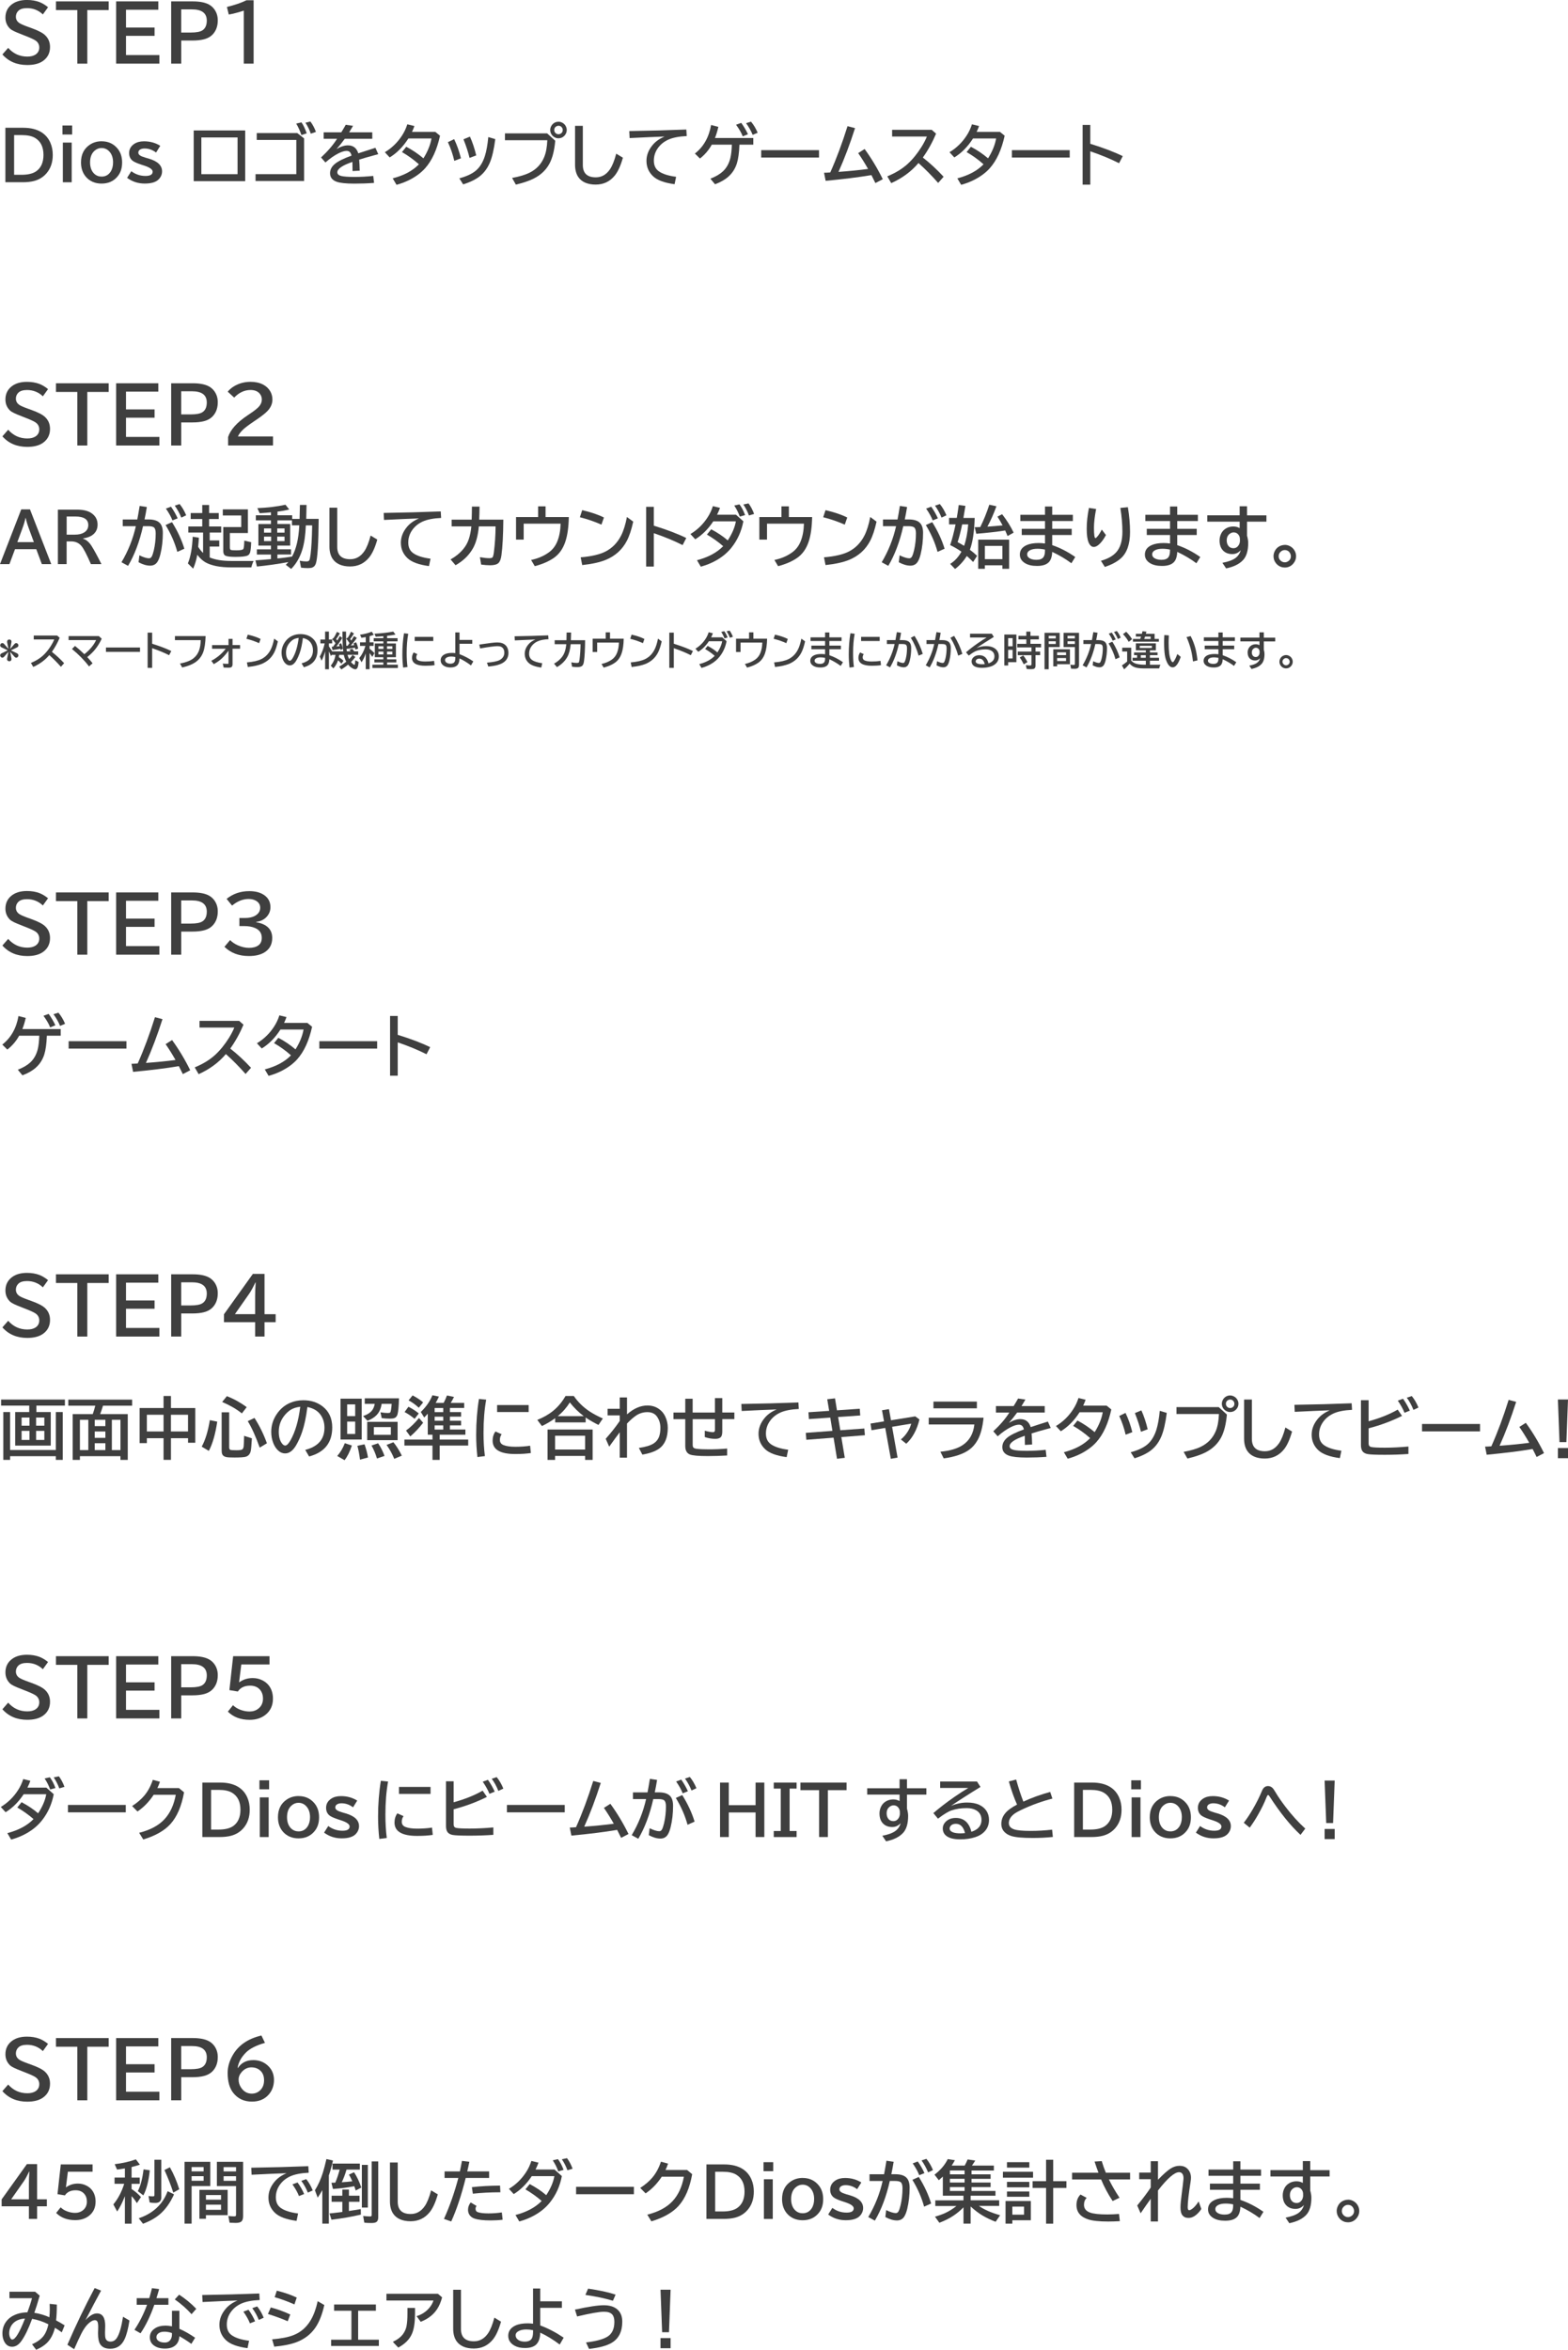 <?xml version="1.0" encoding="UTF-8"?><svg id="_レイヤー_2" xmlns="http://www.w3.org/2000/svg" viewBox="0 0 653.18 978.37"><defs><style>.cls-1{fill:#3f3f3f;}</style></defs><g id="_--------how_to_paly"><path class="cls-1" d="m3.41,19.94c2.15,2.42,4.8,3.62,7.97,3.62,1.44,0,2.59-.29,3.45-.86,1.02-.7,1.53-1.67,1.53-2.91,0-1.12-.44-2.04-1.33-2.75-.58-.47-1.99-1.14-4.22-2.02l-.59-.23-1.06-.42c-.07-.03-.2-.08-.39-.16-2.29-.86-3.78-1.58-4.45-2.14-.1-.09-.23-.22-.39-.39-1.11-1.2-1.67-2.64-1.67-4.33,0-2.18.78-3.93,2.34-5.27,1.64-1.4,3.84-2.09,6.62-2.09,1.94,0,3.67.29,5.19.86,1.21.47,2.41,1.19,3.61,2.16l-2.16,3c-1.84-1.75-4.05-2.62-6.61-2.62-1.68,0-2.9.39-3.66,1.17-.65.67-.97,1.47-.97,2.42,0,1.08.47,1.95,1.41,2.59.59.42,1.85.97,3.78,1.66l1.25.45c2.75.99,4.64,1.96,5.66,2.91,1.42,1.32,2.12,2.98,2.12,4.98,0,2.48-.97,4.41-2.92,5.8-1.6,1.14-3.79,1.7-6.56,1.7-4.31,0-7.77-1.46-10.36-4.39l2.41-2.75Z"/><path class="cls-1" d="m23.33.58h21.95v3.61h-8.91v22.31h-4.16V4.19h-8.89V.58Z"/><path class="cls-1" d="m48.39.58h17.56v3.48h-13.47v7.41h11.91v3.45h-11.91v8h13.92v3.58h-18.02V.58Z"/><path class="cls-1" d="m71.29.58h9.02c2.84,0,5.06.42,6.66,1.27.89.47,1.64,1.12,2.27,1.95.99,1.34,1.48,2.9,1.48,4.67,0,2.24-.61,4.09-1.84,5.55-.96,1.15-2.28,1.93-3.97,2.36-1.3.33-2.88.5-4.72.5h-4.7v9.62h-4.19V.58Zm4.19,3.33v9.64h3.97c2.34,0,3.98-.31,4.91-.94,1.19-.79,1.78-2.14,1.78-4.03,0-3.11-2.06-4.67-6.17-4.67h-4.48Z"/><path class="cls-1" d="m101.55,26.5V4.42c-2.21.74-4.29,1.29-6.25,1.64l-.77-3.17c3.3-.8,6.01-1.73,8.12-2.78h3v26.39h-4.11Z"/><path class="cls-1" d="m2.24,53.2h7.41c3.17,0,5.76.65,7.77,1.96,1.6,1.05,2.8,2.49,3.58,4.32.66,1.51.98,3.19.98,5.03,0,3.12-.89,5.69-2.67,7.72-1.34,1.53-3.05,2.58-5.14,3.13-1.34.35-2.92.52-4.74.52H2.24v-22.68Zm3.64,3.05v16.53h3.05c2.66,0,4.69-.47,6.08-1.42,2.07-1.42,3.1-3.71,3.1-6.85,0-3.33-1.17-5.69-3.5-7.08-1.31-.78-3.15-1.18-5.52-1.18h-3.21Z"/><path class="cls-1" d="m26.02,52.26h4.03v3.75h-4.03v-3.75Zm.16,7.11h3.69v16.52h-3.69v-16.52Z"/><path class="cls-1" d="m42.34,58.83c2.51,0,4.58.85,6.21,2.56,1.55,1.61,2.32,3.7,2.32,6.25s-.69,4.46-2.08,6.04c-1.62,1.84-3.79,2.76-6.49,2.76s-5-.98-6.62-2.93c-1.29-1.57-1.94-3.53-1.94-5.88,0-3.27,1.22-5.72,3.65-7.36,1.44-.97,3.09-1.45,4.95-1.45Zm-.05,2.8c-1.07,0-2.02.37-2.87,1.11-1.27,1.09-1.9,2.73-1.9,4.89,0,1.02.15,1.94.46,2.76.3.78.73,1.44,1.29,1.96.84.78,1.86,1.18,3.06,1.18,1.59,0,2.84-.67,3.73-2.01.69-1.05,1.04-2.35,1.04-3.9,0-1.8-.46-3.25-1.39-4.36-.91-1.08-2.05-1.63-3.42-1.63Z"/><path class="cls-1" d="m54.69,71.29c1.76,1.31,3.73,1.97,5.92,1.97,1.99,0,2.98-.59,2.98-1.78,0-.9-1.13-1.73-3.39-2.49l-1.42-.46c-1.68-.56-2.83-1.08-3.46-1.54-1.02-.77-1.53-1.85-1.53-3.27,0-1.57.69-2.82,2.06-3.76,1.09-.75,2.47-1.12,4.13-1.12,2.52,0,4.78.62,6.78,1.87l-1.74,2.8c-1.48-1.12-3.08-1.68-4.8-1.68-.71,0-1.29.13-1.75.38-.57.31-.85.76-.85,1.35,0,.46.25.85.74,1.18.39.27,1.11.57,2.15.88l1.52.44c3.65,1.08,5.48,2.84,5.48,5.28,0,1.22-.45,2.31-1.34,3.27-1.13,1.21-3.09,1.82-5.88,1.82s-5.16-.79-7.34-2.38l1.74-2.75Z"/><path class="cls-1" d="m80.69,54.32h21.45v21.11h-21.45v-21.11Zm3.19,2.91v15.29h15.08v-15.29h-15.08Z"/><path class="cls-1" d="m106.96,55.41h16.88l2.83,2.21v17.75h-20.22v-2.86h16.99v-14.25h-16.49v-2.86Zm18.59.82c-.57-1.73-1.29-3.32-2.16-4.77l2.19-.51c.77,1.07,1.49,2.59,2.19,4.57l-2.21.71Zm3.91-.56c-.51-1.58-1.25-3.1-2.23-4.57l2.06-.51c.94,1.22,1.71,2.67,2.32,4.33l-2.16.74Z"/><path class="cls-1" d="m134.8,55.09h7.37c.81-1.29,1.43-2.34,1.85-3.13l3.05.44c-.27.49-.76,1.29-1.45,2.41l-.18.29h9.64v2.69h-11.46c-1.19,1.64-2.33,3.06-3.42,4.27,1.72-1.03,3.29-1.54,4.72-1.54,2.21,0,3.65,1.11,4.33,3.32,2.33-.77,4.71-1.54,7.14-2.3l1.18,2.65-.48.14-1.35.36c-2.55.69-4.59,1.29-6.12,1.78.11,1.19.19,2.72.23,4.59l-2.99.16c0-1.08-.03-2.26-.05-3.53v-.27c-4.19,1.43-6.29,2.87-6.29,4.32,0,.75.54,1.26,1.61,1.53,1.04.26,2.9.4,5.58.4,2.47,0,5.06-.14,7.78-.42l.33,2.91c-2.63.2-5.36.3-8.19.3-3.48,0-5.96-.26-7.42-.79-1.81-.66-2.72-1.84-2.72-3.54,0-1.44.64-2.71,1.93-3.81,1.33-1.14,3.67-2.31,7.03-3.53-.18-.7-.42-1.19-.72-1.48-.34-.32-.78-.48-1.34-.48-.9,0-2.04.34-3.4,1.03-1.69.84-3.5,2.1-5.43,3.79l-1.82-2.08c2.83-2.63,5.05-5.22,6.66-7.77h-5.56v-2.69Z"/><path class="cls-1" d="m181.34,54.91l1.96,1.6c-1.28,5.83-3.35,10.35-6.21,13.55-1.59,1.77-3.64,3.32-6.15,4.65-1.79.94-3.71,1.69-5.76,2.24l-1.59-2.69c4.68-1.22,8.32-3.17,10.91-5.85-2.13-1.91-4.48-3.61-7.05-5.09l1.79-2.21c2.51,1.3,4.89,2.91,7.15,4.81,1.78-2.84,2.89-5.6,3.35-8.26h-9.62c-2.21,3.44-4.8,6.07-7.79,7.89l-2.01-2.17c2.89-1.74,5.26-4.04,7.12-6.9.96-1.46,1.7-3.03,2.23-4.72l2.97.72c-.3.82-.64,1.63-1.01,2.43h9.72Z"/><path class="cls-1" d="m189.25,66.98c-.66-2.81-1.54-5.4-2.67-7.78l2.6-1.27c1.16,2.37,2.1,5.03,2.83,7.98l-2.76,1.07Zm2.09,7.27c3.04-.81,5.37-1.9,6.97-3.28,1.6-1.38,2.83-3.36,3.66-5.96.66-2.06,1.13-4.71,1.44-7.94l2.91.86c-.55,4.27-1.31,7.55-2.28,9.83-1.19,2.79-2.96,4.94-5.33,6.45-1.5.97-3.43,1.82-5.77,2.57l-1.6-2.53Zm4.25-8.5c-.51-2.23-1.35-4.82-2.52-7.75l2.69-1.12c1.05,2.31,1.92,4.92,2.62,7.83l-2.8,1.04Z"/><path class="cls-1" d="m210.36,55.52h17.55l3.39,3.08c-.36,4-1.15,7.15-2.37,9.45-1.42,2.7-3.62,4.8-6.6,6.3-1.86.94-4.34,1.78-7.44,2.52l-1.57-2.78c3.04-.56,5.46-1.28,7.23-2.16,2.9-1.43,4.95-3.61,6.15-6.54.75-1.82,1.18-4.16,1.29-7.01h-17.64v-2.86Zm22.3-4.84c.61,0,1.19.17,1.75.51.55.32.97.77,1.27,1.34.27.51.41,1.04.41,1.6,0,.89-.32,1.68-.96,2.37-.67.72-1.51,1.08-2.5,1.08-.49,0-.97-.11-1.42-.33-.57-.26-1.03-.65-1.38-1.15-.42-.6-.63-1.26-.63-1.98,0-.56.14-1.09.42-1.61.28-.52.66-.94,1.13-1.26.57-.37,1.21-.56,1.9-.56Zm-.01,1.68c-.34,0-.66.1-.96.29-.54.34-.81.83-.81,1.49,0,.46.16.87.48,1.2.35.36.77.55,1.29.55.29,0,.56-.06.81-.19.64-.33.96-.85.96-1.56,0-.5-.18-.92-.53-1.27-.33-.34-.74-.51-1.23-.51Z"/><path class="cls-1" d="m239.56,52.39h3.23v16.3c0,3.44,1.8,5.15,5.41,5.15,2.38,0,4.33-1.1,5.85-3.29.98-1.41,1.87-3.6,2.65-6.56l2.78,1.68c-.93,3.29-2.05,5.75-3.35,7.38-2.05,2.54-4.72,3.81-8,3.81s-5.84-1.06-7.25-3.17c-.88-1.32-1.33-3.03-1.33-5.11v-16.19Z"/><path class="cls-1" d="m262.13,54.57c8.39-.13,16.31-.34,23.78-.64l.16,2.72c-3.29.16-5.85.67-7.68,1.5-1.75.8-3.15,1.91-4.21,3.34-1.2,1.61-1.8,3.41-1.8,5.39s.68,3.45,2.05,4.43c1.57,1.12,3.97,1.89,7.22,2.31l-.64,3.08c-4.23-.57-7.21-1.66-8.93-3.28-1.85-1.73-2.78-3.88-2.78-6.45,0-2.33.84-4.51,2.52-6.54,1.22-1.49,2.89-2.68,5.02-3.58-3.76.13-8.62.34-14.56.64l-.14-2.91Z"/><path class="cls-1" d="m313.8,60.24h-5.77c-.13,3.36-.49,5.97-1.08,7.83-.71,2.21-1.9,4.04-3.55,5.5-1.41,1.25-3.26,2.3-5.54,3.16l-1.93-2.32c2.24-.89,3.97-1.91,5.2-3.05,1.52-1.42,2.56-3.28,3.12-5.58.34-1.39.54-3.23.62-5.54h-8.37c-1.21,2.21-2.85,4.14-4.92,5.77l-2.11-2.08c3.6-2.8,5.85-6.76,6.75-11.89l3.02.78c-.38,1.71-.85,3.26-1.41,4.65h15.97v2.78Zm-4.4-3.46c-.52-1.39-1.44-3.01-2.78-4.84l2.16-.78c1.07,1.47,2,3.04,2.8,4.73l-2.19.89Zm4.14-.62c-.71-1.73-1.63-3.35-2.75-4.87l2.05-.64c1.08,1.26,2.01,2.8,2.78,4.62l-2.08.89Z"/><path class="cls-1" d="m317.09,62.52h24.08v3.08h-24.08v-3.08Z"/><path class="cls-1" d="m343.27,71.93c.63,0,1.49-.05,2.6-.14,2.6-5.83,4.99-12.25,7.18-19.26l3.13.82c-2.15,6.73-4.45,12.8-6.89,18.22,4.63-.34,8.74-.75,12.32-1.23-1.35-2.38-2.72-4.58-4.12-6.59l2.69-1.71c2.87,3.96,5.39,8.15,7.56,12.58l-3.08,1.6c-.5-1.06-1.05-2.16-1.65-3.31-5.32.89-11.68,1.69-19.07,2.38l-.67-3.36Z"/><path class="cls-1" d="m371.63,54.05h16.49l1.82,1.6c-1.54,3.65-3.38,6.96-5.51,9.94,3.03,2.37,5.91,5.04,8.65,8.01l-2.27,2.57c-2.69-3.05-5.42-5.81-8.2-8.29-2.99,3.53-6.77,6.32-11.35,8.37l-1.64-2.83c3.4-1.39,6.23-3.11,8.49-5.18,2.11-1.93,4.05-4.32,5.81-7.15.94-1.52,1.67-2.93,2.19-4.24h-14.48v-2.8Z"/><path class="cls-1" d="m416.55,54.91l1.96,1.6c-1.28,5.83-3.35,10.35-6.21,13.55-1.59,1.77-3.64,3.32-6.15,4.65-1.79.94-3.71,1.69-5.76,2.24l-1.59-2.69c4.68-1.22,8.32-3.17,10.91-5.85-2.13-1.91-4.48-3.61-7.05-5.09l1.79-2.21c2.51,1.3,4.89,2.91,7.15,4.81,1.78-2.84,2.89-5.6,3.35-8.26h-9.62c-2.21,3.44-4.8,6.07-7.79,7.89l-2.01-2.17c2.89-1.74,5.26-4.04,7.12-6.9.96-1.46,1.7-3.03,2.23-4.72l2.97.72c-.3.82-.64,1.63-1.01,2.43h9.72Z"/><path class="cls-1" d="m421.53,62.52h24.08v3.08h-24.08v-3.08Z"/><path class="cls-1" d="m450.99,52.02h3.19v7.85c5.44,1.68,9.95,3.39,13.52,5.14l-1.53,2.95c-3.43-1.74-7.42-3.4-11.99-4.96v13.89h-3.19v-24.87Z"/><path class="cls-1" d="m3.41,178.94c2.15,2.42,4.8,3.62,7.97,3.62,1.44,0,2.59-.29,3.45-.86,1.02-.7,1.53-1.67,1.53-2.91,0-1.12-.44-2.04-1.33-2.75-.58-.47-1.99-1.14-4.22-2.02l-.59-.23-1.06-.42c-.07-.03-.2-.08-.39-.16-2.29-.86-3.78-1.58-4.45-2.14-.1-.09-.23-.22-.39-.39-1.11-1.2-1.67-2.64-1.67-4.33,0-2.18.78-3.93,2.34-5.27,1.64-1.4,3.84-2.09,6.62-2.09,1.94,0,3.67.29,5.19.86,1.21.47,2.41,1.19,3.61,2.16l-2.16,3c-1.84-1.75-4.05-2.62-6.61-2.62-1.68,0-2.9.39-3.66,1.17-.65.67-.97,1.47-.97,2.42,0,1.08.47,1.95,1.41,2.59.59.42,1.85.97,3.78,1.66l1.25.45c2.75.99,4.64,1.96,5.66,2.91,1.42,1.32,2.12,2.98,2.12,4.98,0,2.48-.97,4.41-2.92,5.8-1.6,1.14-3.79,1.7-6.56,1.7-4.31,0-7.77-1.46-10.36-4.39l2.41-2.75Z"/><path class="cls-1" d="m23.33,159.58h21.95v3.61h-8.91v22.31h-4.16v-22.31h-8.89v-3.61Z"/><path class="cls-1" d="m48.39,159.58h17.56v3.48h-13.47v7.41h11.91v3.45h-11.91v8h13.92v3.58h-18.02v-25.92Z"/><path class="cls-1" d="m71.29,159.58h9.02c2.84,0,5.06.42,6.66,1.27.89.47,1.64,1.12,2.27,1.95.99,1.34,1.48,2.9,1.48,4.67,0,2.24-.61,4.09-1.84,5.55-.96,1.15-2.28,1.93-3.97,2.36-1.3.33-2.88.5-4.72.5h-4.7v9.62h-4.19v-25.92Zm4.19,3.33v9.64h3.97c2.34,0,3.98-.31,4.91-.94,1.19-.79,1.78-2.14,1.78-4.03,0-3.11-2.06-4.67-6.17-4.67h-4.48Z"/><path class="cls-1" d="m95.02,185.5v-3.53c.99-3.07,3.69-6.08,8.09-9.02l.86-.58c1.9-1.26,3.2-2.29,3.91-3.09.79-.9,1.19-1.86,1.19-2.91,0-.94-.29-1.75-.86-2.44-.85-1.03-2.13-1.55-3.83-1.55-2.53,0-4.81,1.06-6.83,3.17l-2.69-2.47c.71-.86,1.55-1.59,2.53-2.19,2.09-1.27,4.43-1.91,7-1.91,2,0,3.73.38,5.2,1.14,1.27.67,2.25,1.57,2.94,2.72.64,1.08.95,2.26.95,3.52,0,1.66-.63,3.19-1.89,4.59-.84.95-2.42,2.21-4.73,3.78l-1,.67c-2.45,1.66-4.06,2.89-4.84,3.69-.96.98-1.59,1.86-1.91,2.64h14.62v3.75h-18.72Z"/><path class="cls-1" d="m8.85,212.09h3.64l8.86,22.79h-3.92l-2.32-6.21H6.25l-2.32,6.21H0l8.85-22.79Zm5.26,13.64l-2.12-5.77c-.6-1.62-1.03-3.05-1.27-4.29h-.11c-.24,1.24-.66,2.67-1.26,4.29l-2.13,5.77h6.89Z"/><path class="cls-1" d="m24.13,212.2h7.97c2.42,0,4.31.42,5.69,1.26,1.9,1.16,2.86,2.81,2.86,4.96,0,1.91-.75,3.39-2.24,4.42-.95.66-2.23,1.11-3.86,1.35v.08c1.38.43,2.58,1.45,3.61,3.08,1.08,1.7,2.44,4.21,4.09,7.53h-4.38c-1.73-3.99-3.06-6.53-3.98-7.6-1.06-1.24-2.48-1.86-4.28-1.86h-1.85v9.46h-3.64v-22.68Zm3.64,2.86v7.56h3.31c1.62,0,2.92-.29,3.88-.86,1.21-.72,1.82-1.76,1.82-3.13,0-2.38-1.81-3.57-5.43-3.57h-3.58Z"/><path class="cls-1" d="m51.15,216.29h6.04c.27-1.4.58-3.15.92-5.24l.07-.4,2.99.45c-.31,1.93-.63,3.66-.96,5.18h1.65c2.19,0,3.75.49,4.7,1.48.85.88,1.27,2.26,1.27,4.13,0,3.14-.33,6.08-1,8.82-.38,1.55-.85,2.69-1.39,3.43-.69.92-1.65,1.38-2.88,1.38-1.48,0-3.09-.47-4.84-1.42l.34-2.88c1.73.83,3.08,1.24,4.03,1.24.5,0,.89-.27,1.16-.81.29-.58.57-1.43.83-2.53.52-2.23.78-4.58.78-7.04,0-1.29-.26-2.13-.78-2.52-.45-.32-1.24-.48-2.39-.48h-2.11c-1.45,6.45-3.53,11.96-6.23,16.52l-2.75-1.5c2.8-4.69,4.79-9.7,5.99-15.01h-5.46v-2.8Zm22.71,13.49c-1.03-3.79-2.66-7.51-4.88-11.17l2.67-1.2c2.3,3.66,4.01,7.35,5.15,11.06l-2.94,1.31Zm-2.02-13.1c-.57-1.48-1.48-3.12-2.73-4.92l2.12-.79c1.1,1.56,2.03,3.18,2.78,4.85l-2.16.86Zm3.68-1.18c-.71-1.76-1.62-3.41-2.72-4.96l2.01-.67c1.05,1.25,1.96,2.81,2.75,4.68l-2.04.96Z"/><path class="cls-1" d="m87.36,232.11c2.34.98,5.32,1.46,8.93,1.46h9.35c-.36.71-.68,1.6-.94,2.67h-8.41c-4.61,0-8.17-.7-10.68-2.09-1.16-.65-2.3-1.7-3.42-3.16-.38,2.11-.96,4.03-1.72,5.78l-2.21-2.19c1.14-2.73,1.81-6.43,2.01-11.1l2.58.4c-.06,1.16-.16,2.43-.3,3.81.61.98,1.29,1.83,2.04,2.53v-8.48h-6.14v-2.54h5.8v-3.1h-4.81v-2.49h4.81v-3.36h2.86v3.36h4.01v2.49h-4.01v3.1h5.04v2.54h-4.79v3.28h3.98v2.54h-3.98v4.54Zm8.39-10.16v6.04c0,.57.16.9.48,1,.32.1,1.1.15,2.34.15,1.69,0,2.63-.21,2.83-.62.2-.42.32-1.56.37-3.42l2.86.66c-.07,2.05-.22,3.47-.45,4.25-.19.63-.54,1.06-1.05,1.3-.82.37-2.5.56-5.03.56-2.12,0-3.52-.17-4.2-.51-.59-.29-.89-.94-.89-1.94v-9.97h7.48v-4.83h-7.67v-2.54h10.45v9.86h-7.51Z"/><path class="cls-1" d="m124.8,216.04l.14-5.8h2.75l-.12,5.8h5.18c-.09,10.19-.47,16.36-1.15,18.51-.29.93-.82,1.52-1.59,1.78-.39.14-.98.21-1.75.21-1.01,0-1.97-.06-2.87-.19l-.53-2.88c1.05.2,1.97.3,2.78.3.65,0,1.06-.18,1.24-.53.17-.35.34-1.18.51-2.52.33-2.64.54-6.41.63-11.29v-.68s-2.62,0-2.62,0c-.16,4.05-.64,7.4-1.45,10.06-.99,3.25-2.55,5.94-4.66,8.08l-2.24-1.74c.45-.42.81-.79,1.08-1.12-4.56.83-8.92,1.44-13.1,1.85l-.62-2.58c2.27-.14,4.42-.31,6.47-.51v-1.9h-5.88v-2.16h5.88v-1.56h-5.24v-8.98h5.24v-1.52h-6.3v-2.13h6.3v-1.22c-1.38.14-2.94.26-4.7.36l-.98-2.11c4.38-.18,8.28-.66,11.72-1.42l1.56,1.98c-1.49.37-3.12.67-4.89.89v1.52h6.12v1.52h3.12Zm-11.85,3.98h-2.97v1.74h2.97v-1.74Zm0,3.42h-2.97v1.87h2.97v-1.87Zm2.53-3.42v1.74h3.05v-1.74h-3.05Zm0,3.42v1.87h3.05v-1.87h-3.05Zm9.2-4.7h-3.05v-2.08h-6.07v1.52h5.32v8.98h-5.32v1.56h5.66v2.16h-5.66v1.63l1.15-.11c1.53-.15,3.19-.38,4.96-.68,1.71-3.13,2.71-7.33,2.98-12.61l.03-.37Z"/><path class="cls-1" d="m137.25,211.39h3.23v16.3c0,3.44,1.8,5.15,5.41,5.15,2.38,0,4.33-1.1,5.85-3.29.98-1.41,1.87-3.6,2.65-6.56l2.78,1.68c-.93,3.29-2.05,5.75-3.35,7.38-2.05,2.54-4.72,3.81-8,3.81s-5.84-1.06-7.25-3.17c-.88-1.32-1.33-3.03-1.33-5.11v-16.19Z"/><path class="cls-1" d="m159.82,213.57c8.39-.13,16.31-.34,23.78-.64l.16,2.72c-3.29.16-5.85.67-7.68,1.5-1.75.8-3.15,1.91-4.21,3.34-1.2,1.61-1.8,3.41-1.8,5.39s.68,3.45,2.05,4.43c1.57,1.12,3.97,1.89,7.22,2.31l-.64,3.08c-4.23-.57-7.21-1.66-8.93-3.28-1.85-1.73-2.78-3.88-2.78-6.45,0-2.33.84-4.51,2.52-6.54,1.22-1.49,2.89-2.68,5.02-3.58-3.76.13-8.62.34-14.56.64l-.14-2.91Z"/><path class="cls-1" d="m188.14,216.37h8.34c.07-2.02.11-3.83.11-5.43h3.17c-.02,2.08-.07,3.89-.15,5.43h10.06c-.05,6.46-.32,11.42-.79,14.86-.21,1.57-.63,2.64-1.27,3.23-.67.6-1.81.9-3.43.9-1.18,0-2.42-.1-3.75-.29l-.51-3.08c1.58.28,2.87.42,3.87.42.69,0,1.14-.1,1.35-.31.24-.23.43-.94.59-2.13.45-3.54.68-7.14.71-10.8h-6.97c-.35,3.76-1.14,6.76-2.39,9.02-1.62,2.93-4.06,5.31-7.31,7.16l-2.08-2.43c2.04-1.12,3.78-2.53,5.22-4.22,1.08-1.28,1.89-2.72,2.41-4.33.5-1.52.84-3.25,1.03-5.2h-8.2v-2.8Z"/><path class="cls-1" d="m224.18,210.83h3.08v4.46h9.69c-.09,4.3-.58,7.75-1.48,10.34-.99,2.93-2.58,5.15-4.77,6.67-2.08,1.45-4.72,2.59-7.93,3.43l-1.53-2.58c2.77-.58,5.19-1.6,7.26-3.06,1.65-1.16,2.87-2.72,3.66-4.68.85-2.09,1.3-4.54,1.37-7.37h-15.38v6.63h-3.19v-9.38h9.21v-4.46Z"/><path class="cls-1" d="m250.54,218.45c-2.88-1.29-5.87-2.31-8.98-3.09l.96-2.94c3.6.82,6.62,1.84,9.06,3.06l-1.04,2.97Zm-8.64,13.6c4.51-.38,7.97-1.19,10.36-2.42,2.83-1.46,4.99-3.7,6.51-6.71.98-1.95,1.78-4.5,2.39-7.66l2.62,1.93c-.74,3.37-1.63,6.05-2.68,8.04-1.9,3.62-4.79,6.24-8.7,7.86-2.46,1.02-5.75,1.75-9.87,2.19l-.64-3.23Z"/><path class="cls-1" d="m269.17,211.02h3.19v7.85c5.44,1.68,9.95,3.39,13.52,5.14l-1.53,2.95c-3.43-1.74-7.42-3.4-11.99-4.96v13.89h-3.19v-24.87Z"/><path class="cls-1" d="m306.61,214.33l3.05,2.72c-.79,4.19-2.46,7.87-5,11.03-1.65,2.06-3.76,3.81-6.32,5.26-1.97,1.11-4.11,1.98-6.41,2.6l-1.59-2.68c4.68-1.23,8.32-3.18,10.91-5.85-2.04-1.78-4.3-3.39-6.77-4.83l1.79-2.2c2.64,1.4,4.94,2.94,6.89,4.62,1.82-2.77,2.95-5.41,3.38-7.93h-9.41c-2.11,3.2-4.61,5.69-7.51,7.48l-2.01-2.19c2.89-1.74,5.26-4.04,7.12-6.9.96-1.46,1.7-3.03,2.23-4.72l2.97.72c-.29.84-.7,1.79-1.23,2.86h7.9Zm1.56.75c-.56-1.57-1.32-3.1-2.3-4.59l2.16-.49c.91,1.18,1.7,2.67,2.35,4.47l-2.21.62Zm3.81-.45c-.55-1.55-1.32-3.08-2.32-4.58l2.15-.45c.92,1.22,1.7,2.68,2.32,4.39l-2.15.64Z"/><path class="cls-1" d="m325.54,210.83h3.08v4.46h9.69c-.09,4.3-.58,7.75-1.48,10.34-.99,2.93-2.58,5.15-4.77,6.67-2.08,1.45-4.72,2.59-7.93,3.43l-1.53-2.58c2.77-.58,5.19-1.6,7.26-3.06,1.65-1.16,2.87-2.72,3.66-4.68.85-2.09,1.3-4.54,1.37-7.37h-15.38v6.63h-3.19v-9.38h9.21v-4.46Z"/><path class="cls-1" d="m351.9,218.45c-2.88-1.29-5.87-2.31-8.98-3.09l.96-2.94c3.6.82,6.62,1.84,9.06,3.06l-1.04,2.97Zm-8.64,13.6c4.51-.38,7.97-1.19,10.36-2.42,2.83-1.46,4.99-3.7,6.51-6.71.98-1.95,1.78-4.5,2.39-7.66l2.62,1.93c-.74,3.37-1.63,6.05-2.68,8.04-1.9,3.62-4.79,6.24-8.7,7.86-2.46,1.02-5.75,1.75-9.87,2.19l-.64-3.23Z"/><path class="cls-1" d="m367.84,216.29h6.04c.27-1.4.58-3.15.92-5.24l.07-.4,2.99.45c-.31,1.93-.63,3.66-.96,5.18h1.65c2.19,0,3.75.49,4.7,1.48.85.88,1.27,2.26,1.27,4.13,0,3.14-.33,6.08-1,8.82-.38,1.55-.85,2.69-1.39,3.43-.69.92-1.65,1.38-2.88,1.38-1.48,0-3.09-.47-4.84-1.42l.34-2.88c1.73.83,3.08,1.24,4.03,1.24.5,0,.89-.27,1.16-.81.29-.58.57-1.43.83-2.53.52-2.23.78-4.58.78-7.04,0-1.29-.26-2.13-.78-2.52-.45-.32-1.24-.48-2.39-.48h-2.11c-1.45,6.45-3.53,11.96-6.23,16.52l-2.75-1.5c2.8-4.69,4.79-9.7,5.99-15.01h-5.46v-2.8Zm22.71,13.49c-1.03-3.79-2.66-7.51-4.88-11.17l2.67-1.2c2.3,3.66,4.01,7.35,5.15,11.06l-2.94,1.31Zm-2.02-13.1c-.57-1.48-1.48-3.12-2.73-4.92l2.12-.79c1.1,1.56,2.03,3.18,2.78,4.85l-2.16.86Zm3.68-1.18c-.71-1.76-1.62-3.41-2.72-4.96l2.01-.67c1.05,1.25,1.96,2.81,2.75,4.68l-2.04.96Z"/><path class="cls-1" d="m400.5,229.71c-1.3-.94-2.87-1.85-4.69-2.75l.12-.4c.71-2.07,1.42-4.81,2.13-8.23h-2.71v-2.69h3.21c.25-1.37.52-3.16.82-5.37l2.78.36c-.33,2.13-.61,3.81-.83,5.02h4.69c-.17,5.82-.84,10.24-2,13.26,1.05.77,2.05,1.61,3.01,2.53l-1.65,2.56c-.84-.86-1.71-1.69-2.62-2.5-1.36,2.14-2.99,3.95-4.91,5.41l-2.04-2.11c1.9-1.19,3.46-2.89,4.69-5.09Zm1.11-2.45c.86-2.42,1.43-5.39,1.72-8.93h-2.52c-.65,3.09-1.28,5.56-1.9,7.41.78.38,1.68.89,2.69,1.52Zm6.74-7.81c1.47-2.97,2.72-6.07,3.76-9.3l2.97.64c-1.13,3.11-2.38,5.94-3.76,8.49,1.7-.11,3.81-.29,6.33-.53-.69-1.28-1.41-2.49-2.15-3.65l1.96-1c2,2.58,3.59,5.14,4.79,7.67l-2.52,1.42c-.34-.84-.67-1.61-1-2.32-.14.03-.31.05-.51.08-3.11.48-6.95.92-11.53,1.3l-.67-2.72c1.33-.05,2.11-.07,2.32-.08Zm12.02,5.24v12.15h-2.8v-1.46h-7.3v1.46h-2.78v-12.15h12.88Zm-10.1,2.6v5.52h7.3v-5.52h-7.3Z"/><path class="cls-1" d="m435.3,210.89h3.02v3.45h8.6v2.6h-8.6v3.25h8.12v2.57h-8.12v4.22c3.24,1.09,6.44,2.74,9.6,4.94l-1.61,2.6c-2.39-1.79-5.05-3.36-7.98-4.73-.07,1.56-.37,2.77-.9,3.62-.92,1.49-2.73,2.23-5.44,2.23-2.09,0-3.76-.39-5.03-1.18-1.41-.88-2.12-2.06-2.12-3.55,0-1.79.95-3.11,2.86-3.96,1.28-.56,2.93-.85,4.98-.85.8,0,1.68.06,2.64.19v-3.53h-9.69v-2.57h9.69v-3.25h-10.28v-2.6h10.28v-3.45Zm0,17.94c-1.08-.23-2.12-.34-3.12-.34-1.21,0-2.2.18-2.95.53-.9.43-1.35,1.04-1.35,1.83,0,.67.35,1.2,1.05,1.61.71.42,1.66.63,2.84.63,1.4,0,2.37-.37,2.9-1.12.42-.58.63-1.45.63-2.61v-.53Z"/><path class="cls-1" d="m460.7,222.78c-.91,1.7-1.85,2.99-2.8,3.84-.82.74-1.57,1.11-2.26,1.11-.88,0-1.58-.59-2.12-1.78-.56-1.24-.83-3.18-.83-5.82s.31-5.55.93-8.65l2.99.45c-.6,3.08-.9,5.69-.9,7.82,0,2.87.21,4.31.62,4.31.15,0,.42-.22.79-.66.58-.66,1.2-1.62,1.85-2.9l1.74,2.28Zm-2.08,10.71c2.8-.78,4.91-1.96,6.33-3.51,1.74-1.9,2.61-4.79,2.61-8.64,0-2.93-.28-6.21-.85-9.86l3.13-.3c.6,3.68.9,7.11.9,10.29,0,5.16-1.33,8.87-3.98,11.14-1.61,1.39-3.79,2.53-6.52,3.45l-1.63-2.57Z"/><path class="cls-1" d="m487.38,210.89h3.02v3.45h8.6v2.6h-8.6v3.25h8.12v2.57h-8.12v4.22c3.24,1.09,6.44,2.74,9.6,4.94l-1.61,2.6c-2.39-1.79-5.05-3.36-7.98-4.73-.07,1.56-.37,2.77-.9,3.62-.92,1.49-2.73,2.23-5.44,2.23-2.09,0-3.76-.39-5.03-1.18-1.41-.88-2.12-2.06-2.12-3.55,0-1.79.95-3.11,2.86-3.96,1.28-.56,2.93-.85,4.98-.85.8,0,1.68.06,2.64.19v-3.53h-9.69v-2.57h9.69v-3.25h-10.28v-2.6h10.28v-3.45Zm0,17.94c-1.08-.23-2.12-.34-3.12-.34-1.21,0-2.2.18-2.95.53-.9.43-1.35,1.04-1.35,1.83,0,.67.35,1.2,1.05,1.61.71.42,1.66.63,2.84.63,1.4,0,2.37-.37,2.9-1.12.42-.58.63-1.45.63-2.61v-.53Z"/><path class="cls-1" d="m516.4,210.8h3.08v3.77h8.07v2.64h-8.07v5.85c.32,1.12.48,2.12.48,2.99,0,3.25-.72,5.63-2.15,7.15-1.56,1.67-3.91,2.82-7.04,3.46l-1.56-2.32c2.43-.46,4.24-1.12,5.41-1.97,1.1-.8,1.85-1.89,2.23-3.27-.98,1.07-2.14,1.6-3.49,1.6-1.51,0-2.74-.43-3.68-1.29-1.1-1.01-1.65-2.48-1.65-4.4,0-1.01.24-1.99.72-2.93.32-.6.71-1.1,1.18-1.5,1.08-.91,2.37-1.37,3.87-1.37.96,0,1.82.23,2.6.68v-2.69h-13.49v-2.64h13.49v-3.77Zm.11,14.19v-.51c0-.58-.14-1.1-.41-1.54-.51-.84-1.25-1.26-2.21-1.26-.49,0-.95.14-1.38.41-1,.63-1.5,1.6-1.5,2.9,0,.82.18,1.51.55,2.08.51.78,1.26,1.18,2.26,1.18.9,0,1.62-.41,2.15-1.22.37-.57.56-1.25.56-2.04Z"/><path class="cls-1" d="m535.21,226.87c.73,0,1.43.17,2.11.52.75.37,1.35.92,1.82,1.63.51.79.77,1.65.77,2.57,0,1.1-.36,2.09-1.08,2.97-.94,1.16-2.15,1.74-3.64,1.74-.57,0-1.13-.1-1.68-.31-.82-.33-1.5-.84-2.02-1.53-.66-.86-.98-1.82-.98-2.88,0-.65.14-1.28.42-1.9.6-1.34,1.61-2.21,3.02-2.61.42-.12.84-.18,1.27-.18Zm-.03,2.16c-.62,0-1.18.22-1.67.67-.57.5-.86,1.13-.86,1.89,0,.3.05.6.16.89.17.43.44.79.81,1.08.47.38,1,.57,1.59.57.46,0,.89-.13,1.3-.38.82-.51,1.23-1.23,1.23-2.16,0-.4-.1-.79-.3-1.18-.49-.92-1.24-1.38-2.26-1.38Z"/><path class="cls-1" d="m3.53,270.22l-.55-2.77c-.02-.09-.02-.19-.02-.28,0-.25.08-.46.23-.62.17-.19.4-.28.69-.28.24,0,.44.07.6.2.21.17.31.4.31.7,0,.09-.01.19-.03.28l-.54,2.77,1.78-2.05c.24-.27.49-.4.77-.4.24,0,.46.1.64.3.18.19.27.41.27.64,0,.38-.21.66-.62.86l-2.52,1.22,2.52,1.22c.41.2.62.49.62.87,0,.19-.06.38-.19.56-.19.26-.43.39-.72.39s-.53-.14-.77-.41l-1.78-2.05.54,2.78c.02.1.03.19.03.28,0,.25-.08.46-.23.62-.17.19-.41.28-.7.28-.24,0-.44-.07-.6-.2-.21-.17-.31-.4-.31-.69,0-.11,0-.2.02-.29l.55-2.78-1.78,2.05c-.24.27-.49.41-.77.41-.24,0-.46-.1-.64-.31-.18-.19-.27-.41-.27-.64,0-.38.21-.67.63-.87l2.52-1.22-2.52-1.22c-.42-.2-.63-.49-.63-.86,0-.19.06-.38.19-.56.19-.26.43-.39.72-.39s.54.13.77.4l1.78,2.05Z"/><path class="cls-1" d="m14.07,264.61h9.72l1.07.94c-.91,2.15-1.99,4.1-3.25,5.86,1.78,1.4,3.48,2.97,5.1,4.72l-1.34,1.51c-1.58-1.8-3.2-3.43-4.83-4.88-1.76,2.08-3.99,3.72-6.69,4.93l-.97-1.67c2-.82,3.67-1.83,5-3.05,1.25-1.14,2.39-2.54,3.42-4.21.55-.9.98-1.73,1.29-2.5h-8.53v-1.65Z"/><path class="cls-1" d="m28.58,264.85h12.59l1.2,1.09c-.83,1.79-1.82,3.37-2.96,4.72-.89,1.04-1.91,2.02-3.07,2.92.91.98,1.65,1.84,2.22,2.59l-1.48,1.31c-1.88-2.5-4.25-4.92-7.1-7.26l1.27-1.27c1.19.95,2.49,2.09,3.89,3.43,1.46-1.12,2.69-2.39,3.7-3.8.48-.68.88-1.37,1.2-2.07h-11.46v-1.65Z"/><path class="cls-1" d="m44.14,269.6h14.19v1.81h-14.19v-1.81Z"/><path class="cls-1" d="m61.5,263.42h1.88v4.62c3.21.99,5.86,2,7.97,3.03l-.9,1.74c-2.02-1.03-4.37-2-7.07-2.92v8.19h-1.88v-14.65Z"/><path class="cls-1" d="m72.88,264.85h12.77c-.08,2.84-.41,5.06-.99,6.66-.69,1.87-1.87,3.34-3.56,4.42-1.26.81-2.99,1.47-5.2,1.99l-.93-1.64c2.23-.42,3.94-1.03,5.13-1.83,1.31-.88,2.25-2.09,2.82-3.63.42-1.14.65-2.57.69-4.29h-10.74v-1.68Z"/><path class="cls-1" d="m95.19,266.01h1.68v2.57h3.13v1.53h-3.13v6.41c0,.56-.13.96-.38,1.18-.23.21-.66.31-1.3.31-.75,0-1.42-.02-2.01-.06l-.38-1.65c.61.06,1.32.1,2.13.1.13,0,.21-.02.23-.07.02-.04.03-.12.03-.24v-5.18c-.85,1.2-1.75,2.25-2.7,3.16-.89.85-2.04,1.67-3.44,2.46l-1.02-1.4c2.36-1.24,4.36-2.9,5.99-5h-5.67v-1.53h6.85v-2.57Z"/><path class="cls-1" d="m107.94,267.79c-1.7-.76-3.46-1.36-5.29-1.82l.56-1.73c2.12.48,3.9,1.08,5.34,1.8l-.61,1.75Zm-5.09,8.02c2.66-.23,4.69-.7,6.11-1.43,1.66-.86,2.94-2.18,3.83-3.96.58-1.15,1.05-2.65,1.41-4.51l1.55,1.14c-.44,1.99-.96,3.57-1.58,4.74-1.12,2.13-2.83,3.68-5.12,4.63-1.45.6-3.39,1.03-5.82,1.29l-.38-1.9Z"/><path class="cls-1" d="m125.64,276.19c3.15-.79,4.73-2.6,4.73-5.42,0-1.23-.32-2.29-.95-3.17-.71-1-1.79-1.64-3.24-1.93-.32,2.49-.75,4.53-1.3,6.12-.38,1.11-.84,2.16-1.4,3.15-.81,1.41-1.72,2.11-2.75,2.11-.76,0-1.44-.34-2.04-1.03-.38-.44-.69-.97-.93-1.6-.31-.82-.47-1.71-.47-2.65,0-1.53.42-2.94,1.27-4.23.85-1.32,1.96-2.27,3.33-2.87.99-.43,2.08-.65,3.27-.65,1.85,0,3.43.5,4.72,1.49,1.59,1.22,2.38,2.95,2.38,5.18,0,3.74-1.89,6.12-5.68,7.12l-.95-1.62Zm-1.21-10.59c-.95.11-1.75.36-2.38.77-.41.26-.81.61-1.22,1.05-1.12,1.24-1.68,2.67-1.68,4.29,0,1.19.24,2.12.71,2.79.29.41.58.62.86.62.39,0,.82-.43,1.3-1.28,1.18-2.08,1.98-4.82,2.4-8.23Z"/><path class="cls-1" d="m144.78,272.66c.18.64.4,1.22.65,1.75.54-.55,1.02-1.12,1.44-1.7l1.19.83c-.61.79-1.2,1.47-1.76,2.02-.04.04-.07.07-.1.1.31.38.63.69.97.93.22.16.38.23.47.23.09,0,.15-.09.19-.27.05-.24.12-.79.2-1.65l1.37.74c-.08.97-.22,1.71-.42,2.22-.22.54-.53.81-.96.81-.39,0-.88-.19-1.47-.56-.56-.35-1.07-.82-1.52-1.39-.82.69-1.76,1.36-2.83,2.02l-.91-1.17c1.01-.57,1.99-1.26,2.95-2.05-.48-.91-.82-1.86-1.02-2.85h-1.93c-.03.29-.08.61-.14.95.71.43,1.36.93,1.94,1.49l-.85,1.24c-.42-.52-.9-1-1.43-1.43-.39,1.25-1.03,2.38-1.93,3.38l-1.1-1.13c1.1-1.35,1.75-2.85,1.97-4.5h-1.6l-.28.55c-.27-.71-.55-1.38-.84-2v7.43h-1.59v-7.48c-.38,1.44-.86,2.76-1.47,3.93l-.76-1.72c.94-1.67,1.62-3.5,2.04-5.49h-1.79v-1.6h1.97v-3.32h1.59v3.32h1.35v1.6h-1.35v1.22c.63.93,1.08,1.64,1.36,2.11h4.61c-.19-1.58-.29-3.29-.31-5.12l-.03-3.13h1.49l.03,3.19c.01,1.05.04,1.96.1,2.73.07,0,.13,0,.19,0h.17s.16-.02.16-.02c.09-.11.18-.23.27-.35.05-.06.23-.31.54-.73-.46-.7-.92-1.33-1.37-1.89l.72-.48c.45-.66.87-1.46,1.26-2.4l1.23.74c-.45.82-.97,1.59-1.55,2.31.22.31.37.53.44.64.4-.61.79-1.23,1.16-1.85l1.16.76c-.6.89-1.44,1.94-2.52,3.16.6-.05,1.07-.09,1.43-.14-.09-.25-.2-.5-.32-.76l1.1-.46c.41.84.7,1.72.87,2.62l-1.14.44c-.09-.39-.16-.66-.19-.8-1.35.25-2.48.41-3.39.48l-.12.02c.05.48.09.82.11,1.02h1.62c-.16-.19-.35-.39-.58-.6l1.23-.46c.31.37.57.72.79,1.06h1.68v1.45h-4.46Zm-5.01-4.83c-.52-.69-1-1.28-1.45-1.76l.61-.41c.45-.59.92-1.44,1.43-2.56l1.22.61c-.42.77-.93,1.57-1.55,2.39.26.32.42.52.47.58.04-.06.09-.14.15-.23.27-.44.58-.98.92-1.6l1.02.77c-.67,1.15-1.48,2.33-2.46,3.55.52-.04.97-.08,1.37-.12-.09-.26-.19-.5-.3-.74l.89-.52c.32.68.57,1.45.76,2.33l-.93.54c-.06-.26-.1-.43-.12-.52-1.03.21-2.13.39-3.29.54l-.35-1.39c.2-.01.35-.02.45-.02.04,0,.09,0,.14,0,.19-.24.53-.72,1.02-1.43Z"/><path class="cls-1" d="m152.35,272.1c-.47,1.39-1.04,2.6-1.73,3.64l-.97-1.73c1.11-1.33,1.95-2.96,2.52-4.9l.05-.17h-2.24v-1.51h2.38v-2.17c-.62.12-1.22.23-1.8.31l-.58-1.3c1.93-.27,3.56-.69,4.88-1.26l.86,1.3c-.52.2-1.1.39-1.76.57v2.55h1.67v1.51h-1.67v1.18c.62.46,1.3,1.06,2.03,1.82l-.91,1.56c-.34-.54-.68-1.02-1.01-1.43l-.11-.15v6.71h-1.6v-6.53Zm7.34-4.17v-.89h-4.02v-1.32h4.02v-.83h-.15c-.87.09-1.88.16-3.03.22l-.52-1.25c2.82-.14,5.43-.44,7.84-.89l.93,1.24c-1.11.23-2.28.41-3.51.53v.98h4.36v1.32h-4.36v.89h3.68v5.71h-3.68v.89h3.84v1.29h-3.84v.94h4.49v1.37h-10.62v-1.37h4.57v-.94h-3.75v-1.29h3.75v-.89h-3.56v-5.71h3.56Zm.03,1.14h-2.08v1.14h2.08v-1.14Zm0,2.23h-2.08v1.19h2.08v-1.19Zm1.5-2.23v1.14h2.22v-1.14h-2.22Zm0,2.23v1.19h2.22v-1.19h-2.22Z"/><path class="cls-1" d="m167.92,277.94c-.2-1.83-.31-3.64-.31-5.45,0-3.09.23-6.03.68-8.81l1.77.19c-.44,2.41-.65,5.12-.65,8.15,0,2.03.11,3.93.34,5.7l-1.84.23Zm13.12-.99c-1.07.17-2.35.25-3.83.25-3.71,0-5.57-1.09-5.57-3.27,0-.86.23-1.62.69-2.26l1.52.68c-.29.41-.44.87-.44,1.38,0,.63.31,1.06.94,1.3.7.27,1.65.4,2.86.4,1.31,0,2.51-.09,3.63-.26l.19,1.79Zm-8.29-11.77h7.74v1.72h-7.74v-1.72Z"/><path class="cls-1" d="m189.66,263.32h1.76v3.13h5.31v1.6h-5.31v4.33c1.91.7,3.83,1.7,5.75,3l-.97,1.68c-1.63-1.22-3.22-2.19-4.78-2.92-.04,1.42-.41,2.43-1.12,3.02-.61.5-1.49.75-2.63.75-.98,0-1.81-.18-2.48-.53-1.08-.57-1.62-1.4-1.62-2.48s.58-1.95,1.74-2.5c.77-.37,1.78-.55,3.03-.55.39,0,.83.03,1.32.09v-8.63Zm0,10.23c-.57-.12-1.12-.19-1.64-.19-.71,0-1.3.11-1.76.33-.58.26-.87.63-.87,1.1s.23.87.68,1.16c.41.26.93.39,1.55.39.96,0,1.57-.32,1.83-.96.15-.35.22-.88.22-1.58v-.27Z"/><path class="cls-1" d="m199.64,268.39l.57-.09c3.53-.54,5.83-.81,6.9-.81,1.52,0,2.68.39,3.49,1.17.8.78,1.2,1.89,1.2,3.3,0,1-.29,1.91-.88,2.73-.72,1-1.95,1.74-3.7,2.22-1.05.28-2.33.49-3.82.61l-.55-1.61c2.52-.2,4.27-.56,5.26-1.07.57-.3,1.04-.69,1.39-1.18.39-.54.58-1.16.58-1.85,0-.94-.24-1.64-.73-2.09-.25-.24-.51-.4-.78-.5-.34-.12-.81-.18-1.4-.18-1.18,0-3.56.32-7.16.95l-.36-1.61Z"/><path class="cls-1" d="m214.37,264.92c4.94-.08,9.61-.2,14.01-.38l.1,1.6c-1.94.1-3.45.39-4.53.89-1.03.47-1.86,1.13-2.48,1.97-.71.95-1.06,2.01-1.06,3.17s.4,2.03,1.21,2.61c.92.66,2.34,1.11,4.25,1.36l-.38,1.81c-2.49-.33-4.25-.98-5.26-1.93-1.09-1.02-1.64-2.29-1.64-3.8,0-1.38.49-2.66,1.48-3.85.72-.88,1.71-1.58,2.96-2.11-2.22.08-5.08.2-8.58.38l-.08-1.72Z"/><path class="cls-1" d="m231.06,266.57h4.91c.04-1.19.06-2.26.06-3.2h1.87c-.01,1.22-.04,2.29-.09,3.2h5.93c-.03,3.81-.19,6.73-.47,8.76-.12.92-.37,1.56-.75,1.9-.39.35-1.07.53-2.02.53-.69,0-1.43-.06-2.21-.17l-.3-1.81c.93.17,1.69.25,2.28.25.41,0,.67-.06.8-.19.14-.13.25-.55.35-1.26.26-2.08.4-4.21.42-6.36h-4.11c-.2,2.21-.67,3.99-1.41,5.32-.96,1.72-2.39,3.13-4.31,4.22l-1.22-1.43c1.2-.66,2.23-1.49,3.08-2.49.64-.75,1.11-1.6,1.42-2.55.3-.9.5-1.92.6-3.06h-4.83v-1.65Z"/><path class="cls-1" d="m252.3,263.3h1.81v2.63h5.71c-.05,2.54-.34,4.57-.87,6.09-.59,1.72-1.52,3.03-2.81,3.93-1.22.85-2.78,1.53-4.67,2.02l-.9-1.52c1.63-.34,3.06-.95,4.28-1.8.97-.68,1.69-1.6,2.16-2.76.5-1.23.77-2.68.81-4.34h-9.06v3.91h-1.88v-5.53h5.43v-2.63Z"/><path class="cls-1" d="m267.83,267.79c-1.7-.76-3.46-1.36-5.29-1.82l.56-1.73c2.12.48,3.9,1.08,5.34,1.8l-.61,1.75Zm-5.09,8.02c2.66-.23,4.69-.7,6.11-1.43,1.66-.86,2.94-2.18,3.83-3.96.58-1.15,1.05-2.65,1.41-4.51l1.55,1.14c-.44,1.99-.96,3.57-1.58,4.74-1.12,2.13-2.83,3.68-5.12,4.63-1.45.6-3.39,1.03-5.82,1.29l-.38-1.9Z"/><path class="cls-1" d="m278.81,263.42h1.88v4.62c3.21.99,5.86,2,7.97,3.03l-.9,1.74c-2.02-1.03-4.37-2-7.07-2.92v8.19h-1.88v-14.65Z"/><path class="cls-1" d="m300.87,265.37l1.8,1.6c-.47,2.47-1.45,4.64-2.95,6.5-.97,1.21-2.21,2.25-3.72,3.1-1.16.65-2.42,1.17-3.78,1.53l-.93-1.58c2.76-.72,4.9-1.87,6.43-3.45-1.2-1.05-2.53-2-3.99-2.84l1.06-1.3c1.56.83,2.91,1.73,4.06,2.72,1.07-1.63,1.74-3.19,1.99-4.67h-5.54c-1.24,1.89-2.72,3.35-4.42,4.41l-1.18-1.29c1.7-1.03,3.1-2.38,4.2-4.07.56-.86,1-1.79,1.31-2.78l1.75.43c-.17.49-.41,1.06-.73,1.68h4.66Zm.92.44c-.33-.92-.78-1.83-1.35-2.71l1.27-.29c.54.69,1,1.57,1.39,2.63l-1.31.36Zm2.25-.27c-.32-.91-.78-1.81-1.37-2.7l1.26-.27c.54.72,1,1.58,1.37,2.59l-1.27.38Z"/><path class="cls-1" d="m312.03,263.3h1.81v2.63h5.71c-.05,2.54-.34,4.57-.87,6.09-.59,1.72-1.52,3.03-2.81,3.93-1.22.85-2.78,1.53-4.67,2.02l-.9-1.52c1.63-.34,3.06-.95,4.28-1.8.97-.68,1.69-1.6,2.16-2.76.5-1.23.77-2.68.81-4.34h-9.06v3.91h-1.88v-5.53h5.43v-2.63Z"/><path class="cls-1" d="m327.56,267.79c-1.7-.76-3.46-1.36-5.29-1.82l.56-1.73c2.12.48,3.9,1.08,5.34,1.8l-.61,1.75Zm-5.09,8.02c2.66-.23,4.69-.7,6.11-1.43,1.66-.86,2.94-2.18,3.83-3.96.58-1.15,1.05-2.65,1.41-4.51l1.55,1.14c-.44,1.99-.96,3.57-1.58,4.74-1.12,2.13-2.83,3.68-5.12,4.63-1.45.6-3.39,1.03-5.82,1.29l-.38-1.9Z"/><path class="cls-1" d="m343.71,263.34h1.78v2.03h5.07v1.53h-5.07v1.92h4.79v1.51h-4.79v2.49c1.91.64,3.8,1.61,5.66,2.91l-.95,1.53c-1.41-1.05-2.98-1.98-4.71-2.79-.04.92-.22,1.63-.53,2.14-.54.88-1.61,1.31-3.21,1.31-1.23,0-2.22-.23-2.96-.69-.83-.52-1.25-1.21-1.25-2.09,0-1.05.56-1.83,1.68-2.34.75-.33,1.73-.5,2.93-.5.47,0,.99.04,1.55.11v-2.08h-5.71v-1.51h5.71v-1.92h-6.06v-1.53h6.06v-2.03Zm0,10.57c-.64-.13-1.25-.2-1.84-.2-.71,0-1.29.1-1.74.31-.53.25-.8.61-.8,1.08,0,.39.21.71.62.95.42.25.98.37,1.68.37.83,0,1.4-.22,1.71-.66.25-.34.37-.86.37-1.54v-.31Z"/><path class="cls-1" d="m353.88,277.94c-.2-1.83-.31-3.64-.31-5.45,0-3.09.23-6.03.68-8.81l1.77.19c-.44,2.41-.65,5.12-.65,8.15,0,2.03.11,3.93.34,5.7l-1.84.23Zm13.12-.99c-1.07.17-2.35.25-3.83.25-3.71,0-5.57-1.09-5.57-3.27,0-.86.23-1.62.69-2.26l1.52.68c-.29.41-.44.87-.44,1.38,0,.63.31,1.06.94,1.3.7.27,1.65.4,2.86.4,1.31,0,2.51-.09,3.63-.26l.19,1.79Zm-8.29-11.77h7.74v1.72h-7.74v-1.72Z"/><path class="cls-1" d="m369.46,266.52h3.56c.16-.83.34-1.86.54-3.09l.04-.23,1.76.27c-.18,1.14-.37,2.16-.56,3.05h1.27c1.28,0,2.2.29,2.76.87.5.52.75,1.33.75,2.43,0,1.85-.2,3.58-.59,5.2-.23.91-.5,1.59-.82,2.02-.41.54-.97.81-1.7.81-.86,0-1.81-.28-2.84-.84l.2-1.7c1.02.49,1.81.73,2.37.73.3,0,.53-.16.68-.48.17-.35.34-.85.49-1.49.31-1.31.46-2.69.46-4.15,0-.76-.15-1.26-.46-1.48-.26-.19-.73-.28-1.4-.28h-1.54c-.85,3.8-2.08,7.05-3.67,9.73l-1.62-.89c1.65-2.77,2.83-5.71,3.53-8.85h-3.21v-1.65Zm13.21,6.47c-.81-2.82-1.9-5.3-3.26-7.44l1.55-.79c1.54,2.46,2.68,4.96,3.43,7.49l-1.72.74Z"/><path class="cls-1" d="m385.96,266.52h3.56c.16-.83.34-1.86.54-3.09l.04-.23,1.76.27c-.18,1.14-.37,2.16-.56,3.05h1.27c1.28,0,2.2.29,2.76.87.5.52.75,1.33.75,2.43,0,1.85-.2,3.58-.59,5.2-.23.91-.5,1.59-.82,2.02-.41.54-.97.81-1.7.81-.86,0-1.81-.28-2.84-.84l.2-1.7c1.02.49,1.81.73,2.37.73.3,0,.53-.16.68-.48.17-.35.34-.85.49-1.49.31-1.31.46-2.69.46-4.15,0-.76-.15-1.26-.46-1.48-.26-.19-.73-.28-1.4-.28h-1.54c-.85,3.8-2.08,7.05-3.67,9.73l-1.62-.89c1.65-2.77,2.83-5.71,3.53-8.85h-3.21v-1.65Zm13.21,6.47c-.81-2.82-1.9-5.3-3.26-7.44l1.55-.79c1.54,2.46,2.68,4.96,3.43,7.49l-1.72.74Z"/><path class="cls-1" d="m404.1,263.85h9.04l.86,1.34c-2.79,1.71-5.21,3.26-7.26,4.66,1.32-.55,2.65-.83,3.98-.83,1.2,0,2.2.19,3,.57.74.35,1.32.84,1.73,1.45.43.65.64,1.4.64,2.24,0,1.18-.4,2.17-1.21,2.96-.55.55-1.26.97-2.13,1.26-1.13.37-2.37.56-3.72.56-1.55,0-2.7-.29-3.43-.86-.57-.45-.86-1.06-.86-1.83,0-.58.21-1.1.63-1.55.63-.68,1.49-1.02,2.57-1.02,1.14,0,2.06.38,2.75,1.15.5.56.86,1.31,1.08,2.25,1.65-.53,2.48-1.5,2.48-2.92,0-1.07-.45-1.87-1.35-2.38-.6-.34-1.36-.52-2.29-.52-1.38,0-2.63.19-3.74.57-.82.28-1.93.95-3.31,2.02l-1.14-1.37c1.49-1.29,3.19-2.6,5.1-3.92,1.32-.91,2.48-1.66,3.48-2.25h-6.91v-1.59Zm6.11,12.66c-.38-1.52-1.13-2.28-2.25-2.28-.62,0-1.06.2-1.34.59-.13.18-.19.37-.19.57,0,.42.3.74.9.96.43.15,1.02.23,1.75.23.31,0,.69-.02,1.13-.06Z"/><path class="cls-1" d="m423.4,264.2v11.51h-3.43v1.37h-1.6v-12.88h5.04Zm-3.43,1.5v3.4h1.85v-3.4h-1.85Zm0,4.87v3.59h1.85v-3.59h-1.85Zm7.56-5.82v-1.78h1.72v1.78h3.51v1.47h-3.51v1.85h4.42v1.48h-2.31v1.73h1.93v1.51h-1.93v4.36c0,.59-.16,1-.48,1.22-.26.17-.7.26-1.31.26-.75,0-1.38-.03-1.9-.1l-.33-1.61c.63.11,1.23.16,1.78.16.25,0,.41-.05.48-.16.05-.08.07-.2.07-.37v-3.75h-5.7v-1.51h5.7v-1.73h-5.91v-1.48h3.78v-1.85h-3.29v-1.47h3.29Zm-1.07,11.85c-.54-1.12-1.1-2.07-1.68-2.86l1.47-.82c.64.77,1.23,1.7,1.76,2.77l-1.55.91Z"/><path class="cls-1" d="m441.43,263.47v5.95h-4.58v9.23h-1.73v-15.17h6.32Zm-4.58,1.29v1.06h2.95v-1.06h-2.95Zm0,2.24v1.13h2.95v-1.13h-2.95Zm8.85,3.35v6.21h-5.33v.89h-1.6v-7.1h6.93Zm-5.33,1.27v1.14h3.71v-1.14h-3.71Zm0,2.36v1.26h3.71v-1.26h-3.71Zm9.12-10.51v13.29c0,.57-.11.99-.32,1.25-.24.3-.72.45-1.45.45-.44,0-.96-.02-1.55-.05l-.3-1.65c.55.06,1.02.1,1.43.1.23,0,.36-.05.41-.14.03-.06.05-.18.05-.35v-6.94h-4.71v-5.95h6.44Zm-4.79,1.29v1.06h3.05v-1.06h-3.05Zm0,2.24v1.13h3.05v-1.13h-3.05Z"/><path class="cls-1" d="m451.3,266.52h3.56c.16-.83.34-1.86.54-3.09l.04-.23,1.76.27c-.18,1.14-.37,2.16-.56,3.05h.98c1.29,0,2.21.29,2.77.87.5.52.75,1.33.75,2.43,0,1.85-.2,3.59-.59,5.2-.23.91-.5,1.59-.82,2.02-.41.54-.97.81-1.7.81-.87,0-1.82-.28-2.85-.84l.2-1.7c1.02.49,1.81.73,2.38.73.29,0,.52-.16.68-.48.17-.34.34-.84.49-1.49.31-1.32.46-2.7.46-4.15,0-.76-.15-1.26-.46-1.48-.26-.19-.73-.28-1.41-.28h-1.24c-.85,3.8-2.08,7.05-3.67,9.73l-1.62-.89c1.65-2.77,2.82-5.71,3.53-8.85h-3.21v-1.65Zm13.38,7.95c-.61-2.23-1.57-4.43-2.88-6.58l1.57-.71c1.35,2.16,2.37,4.33,3.04,6.52l-1.73.77Zm-1.19-7.72c-.33-.87-.87-1.84-1.61-2.9l1.25-.47c.65.92,1.19,1.87,1.64,2.86l-1.27.51Zm2.17-.69c-.42-1.04-.95-2.01-1.6-2.92l1.18-.4c.62.74,1.16,1.65,1.62,2.76l-1.2.56Z"/><path class="cls-1" d="m478.99,276.77h4.41c-.2.39-.38.9-.53,1.53h-6.58c-1.82,0-3.2-.24-4.14-.72-.55-.28-1.09-.7-1.6-1.26l-.06.08c-.74.92-1.48,1.68-2.23,2.28l-.9-1.63c.69-.44,1.42-.97,2.18-1.61v-4.17h-2.06v-1.59h3.75v5.38c.4.45.88.8,1.43,1.07.38.18.9.33,1.59.44.69.12,1.4.19,2.11.19h.96v-1.66h-5.54v-1.22h1.89v-1.09h-1.25v-1.14h4.9v-.87h-4.14v-2.91h8.31v2.91h-2.47v.87h3.18v1.14h-3.18v1.09h3.79v1.22h-3.79v1.66Zm-8.8-9.53c-.68-1.19-1.47-2.26-2.39-3.21l1.34-.98c.83.81,1.65,1.83,2.46,3.07l-1.4,1.12Zm4.78-1.2c.12-.33.24-.66.35-.99h-2.15v-1.14h2.49c.05-.18.14-.54.28-1.09l1.62.19c-.1.44-.17.73-.22.89h3.63v2.13h1.78v1.15h-10.8v-1.15h3.02Zm-.19,2.87v.88h5.06v-.88h-5.06Zm2.51,4.98v-1.09h-2.08v1.09h2.08Zm-.29-8.84c-.1.3-.21.63-.35.99h2.67v-.99h-2.32Z"/><path class="cls-1" d="m491.86,273.48c-.99,2.92-2.11,4.38-3.34,4.38-.88,0-1.64-.62-2.26-1.85-.48-.96-.82-2.01-1-3.16-.22-1.4-.33-3.19-.33-5.38,0-.95.03-1.97.1-3.06l1.89.15c-.07,1.09-.1,2.13-.1,3.11,0,3.45.32,5.85.97,7.21.26.56.51.84.74.84.15,0,.34-.17.56-.52.46-.7.91-1.66,1.34-2.88l1.43,1.17Zm5.1,1.92c-.27-2.27-.61-4.1-1.01-5.49-.48-1.69-1.04-3.24-1.68-4.65l1.72-.42c.89,1.76,1.54,3.45,1.97,5.08.35,1.32.65,3,.88,5.04l-1.88.44Z"/><path class="cls-1" d="m507.56,263.34h1.78v2.03h5.07v1.53h-5.07v1.92h4.79v1.51h-4.79v2.49c1.91.64,3.8,1.61,5.66,2.91l-.95,1.53c-1.41-1.05-2.98-1.98-4.71-2.79-.04.92-.22,1.63-.53,2.14-.54.88-1.61,1.31-3.21,1.31-1.23,0-2.22-.23-2.96-.69-.83-.52-1.25-1.21-1.25-2.09,0-1.05.56-1.83,1.68-2.34.75-.33,1.73-.5,2.93-.5.47,0,.99.04,1.55.11v-2.08h-5.71v-1.51h5.71v-1.92h-6.06v-1.53h6.06v-2.03Zm0,10.57c-.64-.13-1.25-.2-1.84-.2-.71,0-1.29.1-1.74.31-.53.25-.8.61-.8,1.08,0,.39.21.71.62.95.42.25.98.37,1.68.37.83,0,1.4-.22,1.71-.66.25-.34.37-.86.37-1.54v-.31Z"/><path class="cls-1" d="m524.66,263.29h1.81v2.22h4.75v1.56h-4.75v3.45c.19.66.28,1.25.28,1.76,0,1.91-.42,3.32-1.26,4.21-.92.98-2.3,1.66-4.15,2.04l-.92-1.37c1.43-.27,2.5-.66,3.19-1.16.65-.47,1.09-1.11,1.31-1.93-.57.63-1.26.94-2.05.94-.89,0-1.61-.25-2.17-.76-.65-.6-.98-1.46-.98-2.59,0-.6.14-1.17.43-1.72.19-.35.42-.65.69-.89.63-.54,1.39-.81,2.28-.81.56,0,1.07.13,1.53.4v-1.59h-7.95v-1.56h7.95v-2.22Zm.06,8.36v-.3c0-.34-.08-.65-.24-.91-.3-.49-.74-.74-1.31-.74-.29,0-.56.08-.81.24-.59.37-.89.94-.89,1.71,0,.48.11.89.32,1.22.3.46.74.69,1.33.69.53,0,.95-.24,1.26-.72.22-.34.33-.74.33-1.2Z"/><path class="cls-1" d="m535.75,272.75c.43,0,.84.1,1.24.31.44.22.8.54,1.07.96.3.47.45.97.45,1.51,0,.65-.21,1.23-.64,1.75-.55.68-1.27,1.02-2.14,1.02-.34,0-.67-.06-.99-.19-.48-.19-.88-.49-1.19-.9-.39-.5-.58-1.07-.58-1.7,0-.38.08-.75.25-1.12.35-.79.95-1.3,1.78-1.54.25-.07.5-.1.75-.1Zm-.02,1.27c-.37,0-.69.13-.98.39-.34.3-.51.67-.51,1.11,0,.18.03.35.1.52.1.25.26.46.48.64.28.23.59.34.93.34.27,0,.52-.08.77-.23.48-.3.73-.73.73-1.27,0-.24-.06-.47-.18-.69-.29-.54-.73-.81-1.33-.81Z"/><path class="cls-1" d="m3.41,390.94c2.15,2.42,4.8,3.62,7.97,3.62,1.44,0,2.59-.29,3.45-.86,1.02-.7,1.53-1.67,1.53-2.91,0-1.12-.44-2.04-1.33-2.75-.58-.47-1.99-1.14-4.22-2.02l-.59-.23-1.06-.42c-.07-.03-.2-.08-.39-.16-2.29-.86-3.78-1.58-4.45-2.14-.1-.09-.23-.22-.39-.39-1.11-1.2-1.67-2.64-1.67-4.33,0-2.18.78-3.93,2.34-5.27,1.64-1.4,3.84-2.09,6.62-2.09,1.94,0,3.67.29,5.19.86,1.21.47,2.41,1.19,3.61,2.16l-2.16,3c-1.84-1.75-4.05-2.62-6.61-2.62-1.68,0-2.9.39-3.66,1.17-.65.67-.97,1.47-.97,2.42,0,1.08.47,1.95,1.41,2.59.59.42,1.85.97,3.78,1.66l1.25.45c2.75.99,4.64,1.96,5.66,2.91,1.42,1.32,2.12,2.98,2.12,4.98,0,2.48-.97,4.41-2.92,5.8-1.6,1.14-3.79,1.7-6.56,1.7-4.31,0-7.77-1.46-10.36-4.39l2.41-2.75Z"/><path class="cls-1" d="m23.33,371.58h21.95v3.61h-8.91v22.31h-4.16v-22.31h-8.89v-3.61Z"/><path class="cls-1" d="m48.39,371.58h17.56v3.48h-13.47v7.41h11.91v3.45h-11.91v8h13.92v3.58h-18.02v-25.92Z"/><path class="cls-1" d="m71.29,371.58h9.02c2.84,0,5.06.42,6.66,1.27.89.47,1.64,1.12,2.27,1.95.99,1.34,1.48,2.9,1.48,4.67,0,2.24-.61,4.09-1.84,5.55-.96,1.15-2.28,1.93-3.97,2.36-1.3.33-2.88.5-4.72.5h-4.7v9.62h-4.19v-25.92Zm4.19,3.33v9.64h3.97c2.34,0,3.98-.31,4.91-.94,1.19-.79,1.78-2.14,1.78-4.03,0-3.11-2.06-4.67-6.17-4.67h-4.48Z"/><path class="cls-1" d="m99.75,382.23h2.17c1.83,0,3.31-.33,4.42-.98,1.36-.8,2.05-1.9,2.05-3.3,0-1.16-.5-2.07-1.5-2.75-.89-.59-1.99-.89-3.31-.89-2.4,0-4.7.92-6.91,2.75l-2.27-2.8c2.68-2.15,5.83-3.22,9.45-3.22,2.43,0,4.42.5,5.98,1.5,1.89,1.22,2.83,2.94,2.83,5.17,0,1.71-.65,3.17-1.95,4.39-1.01.94-2.34,1.53-4,1.77v.12c2.15.35,3.79,1.06,4.92,2.12,1.18,1.1,1.77,2.58,1.77,4.42,0,2.69-1.09,4.7-3.27,6.03-1.64,1-3.78,1.5-6.44,1.5-4.19,0-7.58-1.28-10.19-3.84l2.36-2.81c.83.89,1.91,1.61,3.22,2.19,1.59.7,3.14,1.05,4.64,1.05,1.69,0,3-.35,3.95-1.06.92-.68,1.38-1.71,1.38-3.11,0-1.92-.92-3.28-2.77-4.08-1.24-.54-2.73-.81-4.47-.81h-2.08v-3.36Z"/><path class="cls-1" d="m25.29,431.24h-5.77c-.13,3.36-.49,5.97-1.08,7.83-.71,2.21-1.9,4.04-3.55,5.5-1.41,1.25-3.26,2.3-5.54,3.16l-1.93-2.32c2.24-.89,3.97-1.91,5.2-3.05,1.52-1.42,2.56-3.28,3.12-5.58.34-1.39.54-3.23.62-5.54H7.98c-1.21,2.21-2.85,4.14-4.92,5.77l-2.11-2.08c3.6-2.8,5.85-6.76,6.75-11.89l3.02.78c-.38,1.71-.85,3.26-1.41,4.65h15.97v2.78Zm-4.4-3.46c-.52-1.39-1.44-3.01-2.78-4.84l2.16-.78c1.07,1.47,2,3.04,2.8,4.73l-2.19.89Zm4.14-.62c-.71-1.73-1.63-3.35-2.75-4.87l2.05-.64c1.08,1.26,2.01,2.8,2.78,4.62l-2.08.89Z"/><path class="cls-1" d="m28.59,433.52h24.08v3.08h-24.08v-3.08Z"/><path class="cls-1" d="m54.77,442.93c.63,0,1.49-.05,2.6-.14,2.6-5.83,4.99-12.25,7.18-19.26l3.13.82c-2.15,6.73-4.45,12.8-6.89,18.22,4.63-.34,8.74-.75,12.32-1.23-1.35-2.38-2.72-4.58-4.12-6.59l2.69-1.71c2.87,3.96,5.39,8.15,7.56,12.58l-3.08,1.6c-.5-1.06-1.05-2.16-1.65-3.31-5.32.89-11.68,1.69-19.07,2.38l-.67-3.36Z"/><path class="cls-1" d="m83.12,425.05h16.49l1.82,1.6c-1.54,3.65-3.38,6.96-5.51,9.94,3.03,2.37,5.91,5.04,8.65,8.01l-2.27,2.57c-2.69-3.05-5.42-5.82-8.2-8.29-2.99,3.53-6.77,6.32-11.35,8.37l-1.64-2.83c3.4-1.39,6.23-3.11,8.49-5.18,2.11-1.93,4.05-4.32,5.81-7.15.94-1.52,1.67-2.93,2.19-4.24h-14.48v-2.8Z"/><path class="cls-1" d="m128.05,425.91l1.96,1.6c-1.28,5.83-3.35,10.35-6.21,13.55-1.59,1.77-3.64,3.32-6.15,4.65-1.79.94-3.71,1.69-5.76,2.24l-1.59-2.69c4.68-1.22,8.32-3.17,10.91-5.85-2.13-1.91-4.48-3.61-7.05-5.09l1.79-2.21c2.51,1.3,4.89,2.91,7.15,4.81,1.78-2.84,2.89-5.6,3.35-8.26h-9.62c-2.21,3.44-4.8,6.07-7.79,7.89l-2.01-2.17c2.89-1.74,5.26-4.04,7.12-6.9.96-1.46,1.7-3.03,2.23-4.72l2.97.72c-.3.82-.64,1.63-1.01,2.43h9.72Z"/><path class="cls-1" d="m133.03,433.52h24.08v3.08h-24.08v-3.08Z"/><path class="cls-1" d="m162.49,423.02h3.19v7.85c5.44,1.68,9.95,3.39,13.52,5.14l-1.53,2.95c-3.43-1.74-7.42-3.4-11.99-4.96v13.89h-3.19v-24.87Z"/><path class="cls-1" d="m3.41,549.94c2.15,2.42,4.8,3.62,7.97,3.62,1.44,0,2.59-.29,3.45-.86,1.02-.7,1.53-1.67,1.53-2.91,0-1.12-.44-2.04-1.33-2.75-.58-.47-1.99-1.14-4.22-2.02l-.59-.23-1.06-.42c-.07-.03-.2-.08-.39-.16-2.29-.86-3.78-1.58-4.45-2.14-.1-.09-.23-.22-.39-.39-1.11-1.2-1.67-2.64-1.67-4.33,0-2.18.78-3.93,2.34-5.27,1.64-1.4,3.84-2.09,6.62-2.09,1.94,0,3.67.29,5.19.86,1.21.47,2.41,1.19,3.61,2.16l-2.16,3c-1.84-1.75-4.05-2.62-6.61-2.62-1.68,0-2.9.39-3.66,1.17-.65.67-.97,1.47-.97,2.42,0,1.08.47,1.95,1.41,2.59.59.42,1.85.97,3.78,1.66l1.25.45c2.75.99,4.64,1.96,5.66,2.91,1.42,1.32,2.12,2.98,2.12,4.98,0,2.48-.97,4.41-2.92,5.8-1.6,1.13-3.79,1.7-6.56,1.7-4.31,0-7.77-1.46-10.36-4.39l2.41-2.75Z"/><path class="cls-1" d="m23.33,530.58h21.95v3.61h-8.91v22.31h-4.16v-22.31h-8.89v-3.61Z"/><path class="cls-1" d="m48.39,530.58h17.56v3.48h-13.47v7.41h11.91v3.45h-11.91v8h13.92v3.58h-18.02v-25.92Z"/><path class="cls-1" d="m71.29,530.58h9.02c2.84,0,5.06.42,6.66,1.27.89.47,1.64,1.12,2.27,1.95.99,1.34,1.48,2.9,1.48,4.67,0,2.24-.61,4.09-1.84,5.55-.96,1.15-2.28,1.93-3.97,2.36-1.3.33-2.88.5-4.72.5h-4.7v9.62h-4.19v-25.92Zm4.19,3.33v9.64h3.97c2.34,0,3.98-.31,4.91-.94,1.19-.79,1.78-2.13,1.78-4.03,0-3.11-2.06-4.67-6.17-4.67h-4.48Z"/><path class="cls-1" d="m105.33,530.42h4.86v16.77h4.64v3.33h-4.64v5.98h-3.91v-5.98h-12.98v-3.3l12.03-16.8Zm.95,16.77v-7.42c0-1.7.07-3.63.22-5.8h-.12c-1.01,2.15-1.88,3.72-2.59,4.73l-5.94,8.48h8.44Z"/><path class="cls-1" d="m12.18,587.93v-2.68H.45v-2.52h26.59v2.52h-11.89v2.68h5.99v13.97H6.33v-13.97h5.85Zm-7.97,15.8h19.06v-15.8h2.86v19.92h-2.86v-1.54H4.21v1.54H1.38v-19.92h2.83v15.8Zm8.08-13.51h-3.29v3.39h3.29v-3.39Zm0,5.55h-3.29v3.77h3.29v-3.77Zm2.75-5.55v3.39h3.43v-3.39h-3.43Zm0,5.55v3.77h3.43v-3.77h-3.43Z"/><path class="cls-1" d="m41.71,588.78h11.51v19.07h-3.05v-1.54h-16.88v1.54h-3.02v-19.07h8.37c.4-1.12.75-2.29,1.05-3.5h-11.24v-2.52h26.59v2.52h-12.14l-.05.19c-.26.9-.64,2-1.13,3.31Zm-4.92,2.38h-3.5v12.61h3.5v-12.61Zm2.67,0v2.62h4.44v-2.62h-4.44Zm0,4.87v2.64h4.44v-2.64h-4.44Zm0,4.88v2.86h4.44v-2.86h-4.44Zm7.14-9.75v12.61h3.58v-12.61h-3.58Z"/><path class="cls-1" d="m68.13,586.26v-5.02h3.08v5.02h10.14v14.46h-3.02v-1.9h-7.12v9.02h-3.08v-9.02h-6.95v2.05h-3.02v-14.62h9.97Zm-6.95,2.8v6.96h6.95v-6.96h-6.95Zm17.14,6.96v-6.96h-7.12v6.96h7.12Z"/><path class="cls-1" d="m84.03,602.33c1.5-2.73,2.63-6.41,3.39-11.03l3.08.62c-.77,5.15-1.93,9.21-3.5,12.18l-2.97-1.76Zm8.31-14.3h3.13v14.56c0,.63.18.99.53,1.09.36.1,1.19.15,2.49.15,1.19,0,1.96-.09,2.31-.27.39-.19.62-.64.7-1.34.07-.65.14-2.11.19-4.39l3.24,1.04c-.16,2.83-.32,4.61-.49,5.35-.32,1.28-1.04,2.06-2.17,2.35-.77.19-2.28.29-4.53.29-1.64,0-2.76-.05-3.35-.16-.97-.16-1.58-.6-1.85-1.31-.14-.37-.21-.89-.21-1.56v-15.79Zm8.41.46c-2.21-1.78-4.94-3.36-8.2-4.76l1.96-2.41c2.91,1.13,5.66,2.65,8.26,4.57l-2.01,2.6Zm7.44,14.26c-1.66-4.65-3.32-8.33-4.98-11.03l2.8-1.34c2.11,3.28,3.83,6.8,5.18,10.55l-3.01,1.82Z"/><path class="cls-1" d="m127.13,603.69c5.35-1.35,8.03-4.42,8.03-9.2,0-2.09-.54-3.88-1.61-5.39-1.2-1.7-3.04-2.78-5.5-3.27-.54,4.23-1.27,7.69-2.2,10.39-.64,1.89-1.43,3.67-2.38,5.35-1.37,2.39-2.92,3.58-4.66,3.58-1.29,0-2.45-.58-3.46-1.75-.65-.74-1.17-1.65-1.57-2.72-.53-1.39-.79-2.89-.79-4.5,0-2.6.72-4.99,2.15-7.18,1.45-2.23,3.33-3.86,5.65-4.87,1.69-.74,3.54-1.11,5.55-1.11,3.14,0,5.81.84,8.01,2.53,2.7,2.07,4.05,5,4.05,8.79,0,6.35-3.21,10.38-9.64,12.09l-1.61-2.75Zm-2.05-17.96c-1.61.18-2.96.62-4.05,1.3-.69.45-1.38,1.04-2.06,1.78-1.9,2.1-2.84,4.53-2.84,7.29,0,2.01.4,3.59,1.2,4.73.49.7.98,1.05,1.46,1.05.66,0,1.39-.72,2.21-2.17,2-3.53,3.36-8.18,4.07-13.97Z"/><path class="cls-1" d="m140.48,606.22c1.31-1.49,2.37-3.26,3.16-5.32l2.94.97c-.86,2.58-1.87,4.62-3.05,6.11l-3.05-1.76Zm10.2-23.86v17.02h-8.83v-17.02h8.83Zm-6.06,2.38v4.89h3.34v-4.89h-3.34Zm0,7.16v5.15h3.34v-5.15h-3.34Zm5.35,15.85c-.3-2.3-.67-4.22-1.09-5.76l2.97-.63c.69,1.93,1.17,3.76,1.44,5.5l-3.31.89Zm9-23.23c-.25,1.94-.97,3.52-2.16,4.74-.88.9-2.11,1.67-3.72,2.31l-1.83-1.96c1.81-.63,3.08-1.45,3.81-2.47.5-.7.85-1.58,1.04-2.62h-4.17v-2.3h14.27c-.1,3.38-.31,5.61-.62,6.67-.22.77-.63,1.27-1.23,1.52-.44.18-1.06.27-1.86.27-1.21,0-2.37-.08-3.49-.23l-.51-2.41c1.2.19,2.23.29,3.08.29.49,0,.81-.08.96-.23.26-.29.47-1.49.62-3.58h-4.2Zm6.66,7.49v7.62h-12.66v-7.62h12.66Zm-8.6,15.27c-.57-1.95-1.33-3.75-2.27-5.41l2.75-.94c1.04,1.5,1.93,3.25,2.67,5.26l-3.14,1.09Zm-1.29-13.08v3.21h7.08v-3.21h-7.08Zm8.49,13.22c-.84-2.09-1.91-4.02-3.2-5.8l2.86-1.12c1.24,1.53,2.41,3.39,3.5,5.58l-3.16,1.34Z"/><path class="cls-1" d="m187.43,586.23v1.72h4.65v1.9h-4.65v1.7h4.65v1.93h-4.65v1.74h6.44v2.16h-10.72v2.01h11.89v2.49h-11.89v5.97h-2.99v-5.97h-11.7v-2.49h11.7v-2.01h-1.96v-8.75c-.48.53-.98,1.05-1.49,1.57l-1.42-2.3c2.22-2.13,3.84-4.45,4.84-6.96l2.71.56c-.44.96-.89,1.83-1.35,2.62h3.32c.56-1.03,1.01-2.06,1.37-3.08l2.94.59c-.37.81-.83,1.64-1.37,2.49h5.62v2.11h-5.93Zm-14.72,4.53c-1.29-1.09-2.68-2.04-4.17-2.83l1.6-2.2c1.68.84,3.11,1.77,4.31,2.79l-1.74,2.24Zm-3.58,4.88c1.98-1.46,3.78-3.2,5.4-5.24l1.74,1.98c-1.66,2.15-3.44,4.05-5.35,5.69l-1.79-2.43Zm5.32-9.5c-1.29-1.23-2.71-2.26-4.25-3.08l1.68-2.06c1.8.95,3.27,1.92,4.39,2.91l-1.82,2.23Zm10.19.1h-3.58v1.72h3.58v-1.72Zm0,3.62h-3.58v1.7h3.58v-1.7Zm0,3.62h-3.58v1.74h3.58v-1.74Z"/><path class="cls-1" d="m198.88,606.67c-.35-3.1-.52-6.18-.52-9.24,0-5.25.39-10.24,1.16-14.96l3.01.31c-.74,4.08-1.11,8.69-1.11,13.82,0,3.45.19,6.67.57,9.67l-3.12.4Zm22.27-1.68c-1.82.28-3.99.42-6.49.42-6.3,0-9.45-1.85-9.45-5.55,0-1.47.39-2.75,1.18-3.84l2.58,1.15c-.49.69-.74,1.47-.74,2.34,0,1.07.53,1.8,1.6,2.2,1.18.46,2.8.68,4.85.68,2.21,0,4.27-.15,6.15-.44l.31,3.04Zm-14.07-19.97h13.14v2.91h-13.14v-2.91Z"/><path class="cls-1" d="m243.96,590.2v2.04h-12.69v-1.75c-1.7,1.24-3.55,2.33-5.52,3.27l-1.93-2.56c2.57-1.02,4.78-2.28,6.62-3.79,2.04-1.67,3.75-3.72,5.14-6.17h3.45c1.75,2.57,4,4.75,6.75,6.54,1.49.97,3.27,1.91,5.35,2.83l-1.82,2.69c-1.93-.96-3.62-1.93-5.07-2.91l-.27-.19Zm2.91,5.02v12.63h-3.13v-1.65h-12.51v1.65h-3.13v-12.63h18.77Zm-15.64,2.57v5.74h12.51v-5.74h-12.51Zm11.95-8.15c-2.17-1.63-4.11-3.54-5.81-5.71-1.35,2.17-3.02,4.07-5.02,5.71h10.83Z"/><path class="cls-1" d="m258.17,581.86h3.02v7.03c2.8-2.46,5.64-3.69,8.53-3.69,2.34,0,4.31.8,5.89,2.39.58.58,1.08,1.31,1.5,2.17.71,1.49,1.07,3.07,1.07,4.74,0,4.07-1.21,6.96-3.64,8.68-1.62,1.15-3.94,1.97-6.95,2.47l-1.46-2.78c2.79-.39,4.83-1.01,6.14-1.85,1.07-.69,1.82-1.62,2.27-2.78.37-1,.56-2.26.56-3.76,0-1.83-.5-3.42-1.5-4.76-.88-1.17-2.19-1.75-3.92-1.75s-3.33.49-4.76,1.46c-1.11.76-2.36,1.85-3.73,3.29v14.19h-3.02v-10.55c-1.15,1.5-2.62,3.5-4.4,5.99l-1.45-3.29c2.23-2.5,4.18-4.97,5.85-7.42v-2.32h-5.07v-2.75h5.07v-4.73Z"/><path class="cls-1" d="m297.83,582.13h3.05v6h5.03v2.75h-5.03v5.13c0,1.07-.18,1.82-.53,2.26-.44.55-1.23.82-2.37.82-1.51,0-2.98-.25-4.39-.75v-2.64c1.49.41,2.63.62,3.43.62.54,0,.81-.32.81-.97v-4.46h-9.28v10.61c0,.59.1,1,.31,1.23.23.26.72.44,1.49.52,1.18.14,2.85.21,4.99.21,2.52,0,5.04-.11,7.57-.33v2.88c-2.73.16-5.41.25-8.07.25-3.95,0-6.44-.23-7.49-.68-1.26-.54-1.89-1.7-1.89-3.49v-11.2h-4.92v-2.75h4.92v-5.74h3.08v5.74h9.28v-6Z"/><path class="cls-1" d="m308.81,584.57c8.39-.13,16.31-.34,23.78-.64l.16,2.72c-3.29.16-5.85.67-7.68,1.5-1.75.8-3.15,1.91-4.21,3.34-1.2,1.61-1.8,3.41-1.8,5.39s.68,3.45,2.05,4.43c1.57,1.12,3.97,1.89,7.22,2.31l-.64,3.08c-4.23-.57-7.21-1.66-8.93-3.28-1.85-1.73-2.78-3.88-2.78-6.45,0-2.33.84-4.51,2.52-6.54,1.22-1.49,2.89-2.68,5.02-3.58-3.76.13-8.62.34-14.56.64l-.14-2.91Z"/><path class="cls-1" d="m3.41,708.94c2.15,2.42,4.8,3.62,7.97,3.62,1.44,0,2.59-.29,3.45-.86,1.02-.7,1.53-1.67,1.53-2.91,0-1.12-.44-2.04-1.33-2.75-.58-.47-1.99-1.14-4.22-2.02l-.59-.23-1.06-.42c-.07-.03-.2-.08-.39-.16-2.29-.86-3.78-1.58-4.45-2.14-.1-.09-.23-.22-.39-.39-1.11-1.2-1.67-2.64-1.67-4.33,0-2.18.78-3.93,2.34-5.27,1.64-1.4,3.84-2.09,6.62-2.09,1.94,0,3.67.29,5.19.86,1.21.47,2.41,1.19,3.61,2.16l-2.16,3c-1.84-1.75-4.05-2.62-6.61-2.62-1.68,0-2.9.39-3.66,1.17-.65.67-.97,1.47-.97,2.42,0,1.08.47,1.95,1.41,2.59.59.42,1.85.97,3.78,1.66l1.25.45c2.75.99,4.64,1.96,5.66,2.91,1.42,1.32,2.12,2.98,2.12,4.98,0,2.48-.97,4.41-2.92,5.8-1.6,1.13-3.79,1.7-6.56,1.7-4.31,0-7.77-1.46-10.36-4.39l2.41-2.75Z"/><path class="cls-1" d="m23.33,689.58h21.95v3.61h-8.91v22.31h-4.16v-22.31h-8.89v-3.61Z"/><path class="cls-1" d="m48.39,689.58h17.56v3.48h-13.47v7.41h11.91v3.45h-11.91v8h13.92v3.58h-18.02v-25.92Z"/><path class="cls-1" d="m71.29,689.58h9.02c2.84,0,5.06.42,6.66,1.27.89.47,1.64,1.12,2.27,1.95.99,1.34,1.48,2.9,1.48,4.67,0,2.24-.61,4.09-1.84,5.55-.96,1.15-2.28,1.93-3.97,2.36-1.3.33-2.88.5-4.72.5h-4.7v9.62h-4.19v-25.92Zm4.19,3.33v9.64h3.97c2.34,0,3.98-.31,4.91-.94,1.19-.79,1.78-2.13,1.78-4.03,0-3.11-2.06-4.67-6.17-4.67h-4.48Z"/><path class="cls-1" d="m97.13,689.58h15.14v3.45h-11.75l-.92,7.39h.12c1.6-1.16,3.46-1.73,5.58-1.73,1.45,0,2.81.33,4.08.98,1.78.91,3.03,2.29,3.73,4.14.4,1.04.59,2.2.59,3.47,0,2.85-1.05,5.1-3.16,6.75-1.75,1.36-3.93,2.05-6.53,2.05-3.77,0-6.8-1.14-9.09-3.41l2.14-2.69c.83.82,1.85,1.46,3.05,1.91,1.3.49,2.58.73,3.84.73,1.43,0,2.65-.4,3.66-1.19,1.29-1.01,1.94-2.41,1.94-4.19,0-1.55-.45-2.82-1.34-3.8-.97-1.06-2.31-1.59-4.02-1.59-2.32,0-4.03.81-5.11,2.44l-3.52-.58,1.56-14.14Z"/><path class="cls-1" d="m19.33,744.33l3.05,2.72c-.79,4.19-2.46,7.87-5,11.03-1.65,2.06-3.76,3.81-6.32,5.26-1.97,1.11-4.11,1.98-6.41,2.6l-1.59-2.68c4.68-1.23,8.32-3.18,10.91-5.85-2.04-1.78-4.3-3.39-6.77-4.83l1.79-2.2c2.64,1.4,4.94,2.94,6.89,4.62,1.82-2.77,2.95-5.41,3.38-7.93h-9.41c-2.11,3.2-4.61,5.69-7.51,7.48l-2.01-2.19c2.89-1.74,5.26-4.04,7.12-6.9.96-1.46,1.7-3.03,2.23-4.72l2.97.72c-.29.84-.7,1.79-1.23,2.86h7.9Zm1.56.75c-.56-1.57-1.32-3.1-2.3-4.59l2.16-.49c.91,1.18,1.7,2.67,2.35,4.47l-2.21.62Zm3.81-.45c-.55-1.55-1.32-3.08-2.32-4.58l2.15-.45c.92,1.22,1.7,2.68,2.32,4.39l-2.15.64Z"/><path class="cls-1" d="m28.31,751.52h24.08v3.08h-24.08v-3.08Z"/><path class="cls-1" d="m74.54,744.5l2.13,1.76c-1.03,5.76-2.92,10.16-5.67,13.21-2.51,2.77-6.28,4.91-11.32,6.43l-1.71-2.78c4.62-1.17,8.14-3.05,10.55-5.66,2.34-2.52,3.91-5.9,4.7-10.16h-9.21c-1.91,2.9-4.16,5.21-6.74,6.95l-2.24-2.27c2.1-1.35,3.81-2.82,5.13-4.4,1.49-1.8,2.66-3.98,3.5-6.52l2.97.81c-.33.96-.68,1.84-1.07,2.64h8.98Z"/><path class="cls-1" d="m84.29,742.2h7.41c3.17,0,5.76.65,7.77,1.96,1.6,1.05,2.8,2.49,3.58,4.32.66,1.51.98,3.19.98,5.03,0,3.12-.89,5.69-2.67,7.72-1.34,1.53-3.05,2.58-5.14,3.13-1.34.35-2.92.52-4.74.52h-7.19v-22.68Zm3.64,3.05v16.53h3.05c2.66,0,4.69-.47,6.08-1.42,2.07-1.42,3.1-3.71,3.1-6.85,0-3.33-1.17-5.69-3.5-7.08-1.31-.78-3.15-1.18-5.52-1.18h-3.21Z"/><path class="cls-1" d="m108.07,741.26h4.03v3.75h-4.03v-3.75Zm.16,7.11h3.69v16.52h-3.69v-16.52Z"/><path class="cls-1" d="m124.39,747.83c2.51,0,4.58.85,6.21,2.56,1.55,1.61,2.32,3.7,2.32,6.25s-.69,4.46-2.08,6.04c-1.62,1.84-3.79,2.76-6.49,2.76s-5-.98-6.62-2.93c-1.29-1.57-1.94-3.53-1.94-5.88,0-3.27,1.22-5.72,3.65-7.36,1.44-.97,3.09-1.45,4.95-1.45Zm-.05,2.8c-1.07,0-2.02.37-2.87,1.11-1.27,1.09-1.9,2.73-1.9,4.89,0,1.02.15,1.94.46,2.76.3.78.73,1.44,1.29,1.96.84.78,1.86,1.18,3.06,1.18,1.59,0,2.84-.67,3.73-2.01.69-1.05,1.04-2.35,1.04-3.9,0-1.8-.46-3.25-1.39-4.36-.91-1.08-2.05-1.63-3.42-1.63Z"/><path class="cls-1" d="m136.74,760.29c1.76,1.31,3.73,1.97,5.92,1.97,1.99,0,2.98-.59,2.98-1.78,0-.9-1.13-1.73-3.39-2.49l-1.42-.46c-1.68-.57-2.83-1.08-3.46-1.54-1.02-.77-1.53-1.85-1.53-3.27,0-1.57.69-2.82,2.06-3.76,1.09-.75,2.47-1.12,4.13-1.12,2.52,0,4.78.62,6.78,1.87l-1.74,2.8c-1.48-1.12-3.08-1.68-4.8-1.68-.71,0-1.29.13-1.75.38-.57.31-.85.76-.85,1.35,0,.46.25.85.74,1.18.39.27,1.11.57,2.15.88l1.52.44c3.65,1.08,5.48,2.84,5.48,5.28,0,1.22-.45,2.31-1.34,3.27-1.13,1.21-3.09,1.82-5.88,1.82s-5.16-.79-7.34-2.38l1.74-2.75Z"/><path class="cls-1" d="m158.01,765.67c-.35-3.1-.52-6.18-.52-9.24,0-5.25.39-10.24,1.16-14.96l3.01.31c-.74,4.08-1.11,8.69-1.11,13.82,0,3.45.19,6.67.57,9.67l-3.12.4Zm22.27-1.68c-1.82.28-3.99.42-6.49.42-6.3,0-9.45-1.85-9.45-5.55,0-1.47.39-2.75,1.18-3.84l2.58,1.15c-.49.69-.74,1.47-.74,2.34,0,1.07.53,1.8,1.6,2.2,1.18.46,2.8.68,4.85.68,2.21,0,4.27-.15,6.15-.44l.31,3.04Zm-14.07-19.97h13.14v2.91h-13.14v-2.91Z"/><path class="cls-1" d="m185.79,741.67h3.19v8.74c4.69-1.29,8.72-2.9,12.07-4.84l1.79,2.6c-4.3,2.15-8.92,3.87-13.86,5.15v6.33c0,.79.35,1.27,1.04,1.42.84.19,2.73.29,5.67.29s6.33-.16,9.82-.48v3.09c-3.17.23-6.48.34-9.93.34s-5.92-.1-6.97-.29c-1.25-.23-2.07-.79-2.46-1.68-.24-.55-.36-1.24-.36-2.08v-18.59Zm18.09,5.21c-.57-1.48-1.49-3.15-2.78-5.03l2.16-.79c1.07,1.5,2.01,3.14,2.83,4.94l-2.21.89Zm3.72-1.2c-.75-1.91-1.67-3.59-2.76-5.06l2.06-.68c1.08,1.31,2.01,2.9,2.78,4.77l-2.08.97Z"/><path class="cls-1" d="m211.17,751.52h24.08v3.08h-24.08v-3.08Z"/><path class="cls-1" d="m237.35,760.93c.63,0,1.49-.05,2.6-.14,2.6-5.83,4.99-12.25,7.18-19.26l3.13.82c-2.15,6.73-4.45,12.8-6.89,18.22,4.63-.34,8.74-.75,12.32-1.23-1.35-2.38-2.72-4.58-4.12-6.59l2.69-1.71c2.87,3.96,5.39,8.15,7.56,12.58l-3.08,1.6c-.5-1.06-1.05-2.16-1.65-3.31-5.32.89-11.68,1.69-19.07,2.38l-.67-3.36Z"/><path class="cls-1" d="m263.7,746.29h6.04c.27-1.4.58-3.15.92-5.24l.07-.4,2.99.45c-.31,1.93-.63,3.66-.96,5.18h1.65c2.19,0,3.75.49,4.7,1.48.85.88,1.27,2.26,1.27,4.13,0,3.14-.33,6.08-1,8.82-.38,1.55-.85,2.69-1.39,3.43-.69.92-1.65,1.38-2.88,1.38-1.48,0-3.09-.47-4.84-1.42l.34-2.88c1.73.83,3.08,1.24,4.03,1.24.5,0,.89-.27,1.16-.81.29-.58.57-1.43.83-2.53.52-2.23.78-4.58.78-7.04,0-1.29-.26-2.13-.78-2.52-.45-.32-1.24-.48-2.39-.48h-2.11c-1.45,6.45-3.53,11.96-6.23,16.52l-2.75-1.5c2.8-4.69,4.79-9.7,5.99-15.01h-5.46v-2.8Zm22.71,13.49c-1.03-3.79-2.66-7.51-4.88-11.17l2.67-1.2c2.3,3.66,4.01,7.35,5.15,11.06l-2.94,1.31Zm-2.02-13.1c-.57-1.48-1.48-3.12-2.73-4.92l2.12-.79c1.1,1.56,2.03,3.18,2.78,4.85l-2.16.86Zm3.68-1.18c-.71-1.76-1.62-3.41-2.72-4.96l2.01-.67c1.05,1.25,1.96,2.81,2.75,4.68l-2.04.96Z"/><path class="cls-1" d="m299.95,742.2h3.64v9.41h11.16v-9.41h3.64v22.68h-3.64v-10.23h-11.16v10.23h-3.64v-22.68Z"/><path class="cls-1" d="m322.32,742.2h9.52v2.52h-2.91v17.65h2.91v2.52h-9.52v-2.52h2.91v-17.65h-2.91v-2.52Z"/><path class="cls-1" d="m333.44,742.2h19.21v3.16h-7.79v19.52h-3.64v-19.52h-7.78v-3.16Z"/><path class="cls-1" d="m374.74,740.81h3.08v3.77h8.07v2.64h-8.07v5.85c.32,1.12.48,2.12.48,2.99,0,3.25-.72,5.63-2.15,7.15-1.56,1.67-3.91,2.82-7.04,3.46l-1.56-2.32c2.43-.46,4.24-1.12,5.41-1.97,1.1-.8,1.85-1.89,2.23-3.27-.98,1.07-2.14,1.6-3.49,1.6-1.51,0-2.74-.43-3.68-1.29-1.1-1.01-1.65-2.48-1.65-4.4,0-1.01.24-1.99.72-2.93.32-.6.71-1.1,1.18-1.5,1.08-.91,2.37-1.37,3.87-1.37.96,0,1.82.23,2.6.68v-2.69h-13.49v-2.64h13.49v-3.77Zm.11,14.19v-.51c0-.58-.14-1.1-.41-1.54-.51-.84-1.25-1.26-2.21-1.26-.49,0-.95.14-1.38.41-1,.63-1.5,1.59-1.5,2.9,0,.82.18,1.51.55,2.08.51.78,1.26,1.18,2.26,1.18.9,0,1.62-.41,2.15-1.22.37-.57.56-1.25.56-2.04Z"/><path class="cls-1" d="m391.64,741.76h15.34l1.46,2.27c-4.74,2.9-8.85,5.53-12.32,7.9,2.24-.94,4.49-1.41,6.75-1.41,2.03,0,3.73.32,5.09.97,1.26.6,2.24,1.42,2.94,2.46.73,1.1,1.09,2.37,1.09,3.8,0,2-.68,3.68-2.05,5.03-.94.94-2.14,1.65-3.61,2.13-1.92.63-4.03.94-6.32.94-2.63,0-4.58-.49-5.82-1.46-.98-.77-1.46-1.8-1.46-3.1,0-.98.36-1.86,1.07-2.62,1.08-1.16,2.53-1.74,4.36-1.74,1.94,0,3.5.65,4.66,1.96.85.95,1.46,2.22,1.83,3.81,2.81-.89,4.21-2.54,4.21-4.95,0-1.82-.76-3.17-2.28-4.03-1.02-.58-2.32-.88-3.88-.88-2.34,0-4.46.32-6.34.97-1.39.47-3.27,1.62-5.62,3.43l-1.93-2.32c2.53-2.19,5.42-4.41,8.65-6.66,2.23-1.55,4.2-2.82,5.91-3.81h-11.73v-2.69Zm10.36,21.48c-.65-2.58-1.92-3.87-3.81-3.87-1.05,0-1.8.33-2.27,1-.22.3-.33.62-.33.97,0,.72.51,1.26,1.53,1.63.74.25,1.73.38,2.97.38.53,0,1.17-.04,1.91-.11Z"/><path class="cls-1" d="m438.6,764.85c-2.7.28-5.49.42-8.37.42-4.25,0-7.22-.27-8.93-.81-1.24-.39-2.22-.98-2.94-1.75-.83-.9-1.24-2-1.24-3.29,0-1.7.58-3.24,1.75-4.59.99-1.16,2.59-2.31,4.8-3.45-1.26-2.83-2.4-6.04-3.42-9.65l3.05-.79c.95,3.46,1.95,6.53,3.01,9.19,3.51-1.61,7.23-2.96,11.17-4.03l.92,2.78c-4.32,1.09-8.61,2.65-12.88,4.66-1.32.63-2.26,1.14-2.82,1.54-1.63,1.19-2.45,2.52-2.45,3.98,0,1.27.76,2.15,2.27,2.65,1.26.41,3.51.62,6.75.62,3,0,6-.17,9.01-.52l.31,3.05Z"/><path class="cls-1" d="m447.46,742.2h7.41c3.17,0,5.76.65,7.77,1.96,1.6,1.05,2.8,2.49,3.58,4.32.66,1.51.98,3.19.98,5.03,0,3.12-.89,5.69-2.67,7.72-1.34,1.53-3.05,2.58-5.14,3.13-1.34.35-2.92.52-4.74.52h-7.19v-22.68Zm3.64,3.05v16.53h3.05c2.66,0,4.69-.47,6.08-1.42,2.07-1.42,3.1-3.71,3.1-6.85,0-3.33-1.17-5.69-3.5-7.08-1.31-.78-3.15-1.18-5.52-1.18h-3.21Z"/><path class="cls-1" d="m471.24,741.26h4.03v3.75h-4.03v-3.75Zm.16,7.11h3.69v16.52h-3.69v-16.52Z"/><path class="cls-1" d="m487.56,747.83c2.51,0,4.58.85,6.21,2.56,1.55,1.61,2.32,3.7,2.32,6.25s-.69,4.46-2.08,6.04c-1.62,1.84-3.79,2.76-6.49,2.76s-5-.98-6.62-2.93c-1.29-1.57-1.94-3.53-1.94-5.88,0-3.27,1.22-5.72,3.65-7.36,1.44-.97,3.09-1.45,4.95-1.45Zm-.05,2.8c-1.07,0-2.02.37-2.87,1.11-1.27,1.09-1.9,2.73-1.9,4.89,0,1.02.15,1.94.46,2.76.3.78.73,1.44,1.29,1.96.84.78,1.86,1.18,3.06,1.18,1.59,0,2.84-.67,3.73-2.01.69-1.05,1.04-2.35,1.04-3.9,0-1.8-.46-3.25-1.39-4.36-.91-1.08-2.05-1.63-3.42-1.63Z"/><path class="cls-1" d="m499.91,760.29c1.76,1.31,3.73,1.97,5.92,1.97,1.99,0,2.98-.59,2.98-1.78,0-.9-1.13-1.73-3.39-2.49l-1.42-.46c-1.68-.57-2.83-1.08-3.46-1.54-1.02-.77-1.53-1.85-1.53-3.27,0-1.57.69-2.82,2.06-3.76,1.09-.75,2.47-1.12,4.13-1.12,2.52,0,4.78.62,6.78,1.87l-1.74,2.8c-1.48-1.12-3.08-1.68-4.8-1.68-.71,0-1.29.13-1.75.38-.57.31-.85.76-.85,1.35,0,.46.25.85.74,1.18.39.27,1.11.57,2.15.88l1.52.44c3.65,1.08,5.48,2.84,5.48,5.28,0,1.22-.45,2.31-1.34,3.27-1.13,1.21-3.09,1.82-5.88,1.82s-5.16-.79-7.34-2.38l1.74-2.75Z"/><path class="cls-1" d="m518.11,758.95c1.27-1.63,2.49-3.47,3.68-5.51,1.56-2.66,2.87-5.28,3.94-7.85.53-1.29,1.36-1.93,2.5-1.93.64,0,1.22.23,1.75.68.35.29.86,1.02,1.53,2.17.94,1.59,2.25,3.5,3.92,5.7,2.65,3.5,5.42,6.55,8.3,9.16l-1.98,2.61c-4.22-3.9-8.5-9.21-12.84-15.93-.29-.46-.51-.68-.66-.68-.19,0-.45.41-.77,1.23-.79,2.06-1.96,4.45-3.51,7.16-1.09,1.91-2.22,3.65-3.38,5.22l-2.49-2.05Z"/><path class="cls-1" d="m551.79,741.37h4.2l-.67,17.69h-2.86l-.67-17.69Zm0,20.15h4.2v4.21h-4.2v-4.21Z"/><path class="cls-1" d="m3.41,867.94c2.15,2.42,4.8,3.62,7.97,3.62,1.44,0,2.59-.29,3.45-.86,1.02-.7,1.53-1.67,1.53-2.91,0-1.12-.44-2.04-1.33-2.75-.58-.47-1.99-1.14-4.22-2.02l-.59-.23-1.06-.42c-.07-.03-.2-.08-.39-.16-2.29-.86-3.78-1.58-4.45-2.14-.1-.09-.23-.22-.39-.39-1.11-1.2-1.67-2.64-1.67-4.33,0-2.18.78-3.93,2.34-5.27,1.64-1.4,3.84-2.09,6.62-2.09,1.94,0,3.67.29,5.19.86,1.21.47,2.41,1.19,3.61,2.16l-2.16,3c-1.84-1.75-4.05-2.62-6.61-2.62-1.68,0-2.9.39-3.66,1.17-.65.67-.97,1.47-.97,2.42,0,1.08.47,1.95,1.41,2.59.59.42,1.85.97,3.78,1.66l1.25.45c2.75.99,4.64,1.96,5.66,2.91,1.42,1.32,2.12,2.98,2.12,4.98,0,2.48-.97,4.41-2.92,5.8-1.6,1.13-3.79,1.7-6.56,1.7-4.31,0-7.77-1.46-10.36-4.39l2.41-2.75Z"/><path class="cls-1" d="m23.33,848.58h21.95v3.61h-8.91v22.31h-4.16v-22.31h-8.89v-3.61Z"/><path class="cls-1" d="m48.39,848.58h17.56v3.48h-13.47v7.41h11.91v3.45h-11.91v8h13.92v3.58h-18.02v-25.92Z"/><path class="cls-1" d="m71.29,848.58h9.02c2.84,0,5.06.42,6.66,1.27.89.47,1.64,1.12,2.27,1.95.99,1.34,1.48,2.9,1.48,4.67,0,2.24-.61,4.09-1.84,5.55-.96,1.15-2.28,1.93-3.97,2.36-1.3.33-2.88.5-4.72.5h-4.7v9.62h-4.19v-25.92Zm4.19,3.33v9.64h3.97c2.34,0,3.98-.31,4.91-.94,1.19-.79,1.78-2.13,1.78-4.03,0-3.11-2.06-4.67-6.17-4.67h-4.48Z"/><path class="cls-1" d="m99.11,861.03c1.44-2.18,3.58-3.27,6.42-3.27,2.3,0,4.27.72,5.91,2.17,1.79,1.59,2.69,3.62,2.69,6.09s-.8,4.64-2.41,6.33c-1.7,1.79-3.95,2.69-6.77,2.69-3.29,0-5.9-1.22-7.81-3.66-1.54-1.97-2.31-4.73-2.31-8.3,0-2.48.71-4.94,2.12-7.39,2.38-4.13,6.36-6.86,11.95-8.17l1.47,3.06c-3.62,1.05-6.23,2.37-7.83,3.94-2.02,1.99-3.21,4.16-3.56,6.5h.12Zm5.67-.25c-1.58,0-2.93.63-4.05,1.89-.89.99-1.33,2.06-1.33,3.2,0,1.23.35,2.35,1.05,3.38,1.12,1.65,2.59,2.47,4.41,2.47,1.58,0,2.89-.6,3.91-1.81.82-.99,1.23-2.24,1.23-3.75,0-1.71-.51-3.04-1.52-3.98-.99-.93-2.22-1.39-3.7-1.39Z"/><path class="cls-1" d="m11.21,901.06h4.25v14.67h4.06v2.91h-4.06v5.24h-3.42v-5.24H.68v-2.88l10.53-14.7Zm.83,14.67v-6.49c0-1.49.06-3.18.19-5.07h-.11c-.88,1.88-1.64,3.26-2.27,4.14l-5.2,7.42h7.38Z"/><path class="cls-1" d="m25.31,901.2h13.25v3.02h-10.28l-.81,6.47h.11c1.4-1.01,3.03-1.52,4.88-1.52,1.27,0,2.46.29,3.57.86,1.56.79,2.65,2,3.27,3.62.35.91.52,1.92.52,3.04,0,2.5-.92,4.47-2.76,5.91-1.53,1.19-3.44,1.79-5.71,1.79-3.3,0-5.95-.99-7.96-2.98l1.87-2.35c.73.72,1.62,1.28,2.67,1.67,1.14.43,2.26.64,3.36.64,1.25,0,2.31-.35,3.2-1.04,1.13-.88,1.7-2.11,1.7-3.66,0-1.36-.39-2.47-1.18-3.32-.85-.93-2.02-1.39-3.51-1.39-2.03,0-3.52.71-4.47,2.13l-3.08-.51,1.37-12.37Z"/><path class="cls-1" d="m52.04,914.38c-.98,2.53-2.05,4.68-3.23,6.43l-1.59-2.97c1.98-2.39,3.48-5.25,4.51-8.57h-4.01v-2.6h4.31v-3.81c-1.51.25-2.61.41-3.28.48l-.97-2.24c3.34-.41,6.28-1.08,8.82-2.01l1.68,2.21c-.93.32-1.95.61-3.05.88l-.42.11v4.39h3.39v2.6h-3.39v2.16c1.36.87,2.67,1.98,3.92,3.34l-1.71,2.54c-.62-1.03-1.36-2-2.21-2.93v11.47h-2.78v-11.47Zm5.37-2.06c1.13-2.16,1.93-5.18,2.39-9.06l2.6.38c-.49,4.58-1.39,8.06-2.69,10.45l-2.3-1.76Zm.37,11.29c3.83-1.25,6.9-3.31,9.23-6.19,1.17-1.45,2.11-3.14,2.82-5.07l2.68,1.3c-1.64,3.6-3.66,6.41-6.07,8.42-1.8,1.5-4.08,2.78-6.86,3.84l-1.79-2.3Zm6.55-24.36h2.86v15.68c0,1.53-.83,2.3-2.49,2.3-.79,0-1.58-.06-2.35-.18l-.48-2.71c.53.11,1.12.16,1.78.16.36,0,.56-.08.63-.23.04-.1.05-.26.05-.49v-14.53Zm7.85,13.69c-.96-3.01-2.18-6.14-3.68-9.41l2.27-1.15c1.62,2.88,2.92,5.93,3.9,9.16l-2.49,1.39Z"/><path class="cls-1" d="m87.6,900.11v10.09h-7.78v15.65h-2.94v-25.74h10.72Zm-7.78,2.19v1.79h5v-1.79h-5Zm0,3.8v1.91h5v-1.91h-5Zm15.01,5.69v10.54h-9.04v1.5h-2.72v-12.04h11.76Zm-9.04,2.16v1.93h6.29v-1.93h-6.29Zm0,4.01v2.13h6.29v-2.13h-6.29Zm15.48-17.84v22.54c0,.98-.18,1.68-.55,2.12-.41.51-1.23.77-2.46.77-.75,0-1.62-.03-2.62-.08l-.51-2.8c.93.11,1.74.16,2.42.16.38,0,.62-.08.7-.25.05-.11.08-.31.08-.59v-11.79h-7.98v-10.09h10.92Zm-8.12,2.19v1.79h5.18v-1.79h-5.18Zm0,3.8v1.91h5.18v-1.91h-5.18Z"/><path class="cls-1" d="m104.66,902.57c8.39-.13,16.31-.34,23.78-.64l.16,2.72c-3.29.16-5.85.67-7.68,1.5-1.75.8-3.15,1.91-4.21,3.34-1.2,1.61-1.8,3.41-1.8,5.39s.68,3.45,2.05,4.43c1.57,1.12,3.97,1.89,7.22,2.31l-.64,3.08c-4.23-.57-7.21-1.66-8.93-3.28-1.85-1.73-2.78-3.88-2.78-6.45,0-2.33.84-4.51,2.52-6.54,1.22-1.49,2.89-2.68,5.02-3.58-3.76.13-8.62.34-14.56.64l-.14-2.91Zm19.88,11.8c-.54-1.43-1.44-3.05-2.72-4.87l2.13-.79c1.14,1.57,2.06,3.17,2.75,4.81l-2.16.85Zm3.69-1.44c-.65-1.68-1.55-3.31-2.71-4.89l2.04-.72c1.07,1.29,1.97,2.86,2.72,4.7l-2.05.92Z"/><path class="cls-1" d="m136.99,905.77v20.08h-2.72v-13.96c-.51.93-1.15,1.98-1.93,3.14l-1.15-3.08c1.36-2.16,2.46-4.61,3.31-7.34.46-1.49.96-3.37,1.48-5.65l2.72.62c-.5,2.26-1.04,4.23-1.61,5.91l-.1.27Zm8.35,8.46h4.43v2.52h-4.43v3.84c.57-.09,1.01-.16,1.3-.21,1.18-.16,2.4-.36,3.64-.59l.05,2.3c-3.78.89-7.87,1.6-12.25,2.13l-.83-2.61c1.45-.15,2.81-.3,4.09-.46l1.26-.16v-4.24h-4.46v-2.52h4.46v-2.56h2.75v2.56Zm-5.67-5.44c.64-1.49,1.25-3.29,1.83-5.43h-2.99v-2.52h11.39v2.52h-5.55c-.57,1.98-1.24,3.73-1.98,5.26,1.47-.09,2.93-.22,4.4-.4-.5-1.14-.97-2.07-1.41-2.79l2.13-.98c1.23,1.89,2.24,4.01,3.02,6.38l-2.32,1.23c-.24-.73-.44-1.33-.62-1.8-2.79.56-5.75.94-8.87,1.16l-.64-2.58c.98-.03,1.52-.05,1.61-.05Zm11.07-7.4h2.49v17.76h-2.49v-17.76Zm4.1-1.45h2.72v23.3c0,.95-.26,1.59-.78,1.94-.4.27-1.07.41-2,.41-1.23,0-2.24-.05-3.02-.14l-.48-2.78c1.28.13,2.25.19,2.91.19.33,0,.52-.09.59-.26.04-.12.05-.3.05-.55v-22.12Z"/><path class="cls-1" d="m162.45,900.39h3.23v16.3c0,3.44,1.8,5.15,5.41,5.15,2.38,0,4.33-1.1,5.85-3.29.98-1.41,1.87-3.6,2.65-6.56l2.78,1.68c-.93,3.29-2.05,5.75-3.35,7.38-2.05,2.54-4.72,3.81-8,3.81s-5.84-1.06-7.25-3.17c-.88-1.32-1.33-3.03-1.33-5.11v-16.19Z"/><path class="cls-1" d="m185.19,904.11h6.38c.25-1.13.54-2.59.86-4.39l3.09.38c-.27,1.41-.57,2.75-.88,4.01h9.11v2.72h-9.75c-1.82,7.28-3.84,13.32-6.04,18.12l-3.02-1.07c2.4-5.31,4.39-11,5.99-17.05h-5.74v-2.72Zm24.2,20.11c-1.48.19-3.14.29-4.98.29-2.98,0-5.23-.25-6.75-.77-.58-.2-1.08-.48-1.49-.85-.8-.73-1.2-1.66-1.2-2.79s.37-2.18,1.12-3.06l2.43,1.44c-.28.36-.42.75-.42,1.18,0,.74.34,1.22,1.01,1.44,1.03.33,2.5.49,4.4.49s3.7-.14,5.54-.41l.34,3.05Zm-12.82-13.55c3.57-.41,7.48-.63,11.73-.66l.14,2.78c-4.17.02-7.99.21-11.47.59l-.4-2.71Z"/><path class="cls-1" d="m231,903.33l3.05,2.72c-.79,4.19-2.46,7.87-5,11.03-1.65,2.06-3.76,3.81-6.32,5.26-1.97,1.11-4.11,1.98-6.41,2.6l-1.59-2.68c4.68-1.23,8.32-3.18,10.91-5.85-2.04-1.78-4.3-3.39-6.77-4.83l1.79-2.2c2.64,1.4,4.94,2.94,6.89,4.62,1.82-2.77,2.95-5.41,3.38-7.93h-9.41c-2.11,3.2-4.61,5.69-7.51,7.48l-2.01-2.19c2.89-1.74,5.26-4.04,7.12-6.9.96-1.46,1.7-3.03,2.23-4.72l2.97.72c-.29.84-.7,1.79-1.23,2.86h7.9Zm1.56.75c-.56-1.57-1.32-3.1-2.3-4.59l2.16-.49c.91,1.18,1.7,2.67,2.35,4.47l-2.21.62Zm3.81-.45c-.55-1.55-1.32-3.08-2.32-4.58l2.15-.45c.92,1.22,1.7,2.68,2.32,4.39l-2.15.64Z"/><path class="cls-1" d="m239.98,910.52h24.08v3.08h-24.08v-3.08Z"/><path class="cls-1" d="m286.21,903.5l2.13,1.76c-1.03,5.76-2.92,10.16-5.67,13.21-2.51,2.77-6.28,4.91-11.32,6.43l-1.71-2.78c4.62-1.17,8.14-3.05,10.55-5.66,2.34-2.52,3.91-5.9,4.7-10.16h-9.21c-1.91,2.9-4.16,5.21-6.74,6.95l-2.24-2.27c2.1-1.35,3.81-2.82,5.13-4.4,1.49-1.8,2.66-3.98,3.5-6.52l2.97.81c-.33.96-.68,1.84-1.07,2.64h8.98Z"/><path class="cls-1" d="m294.28,901.2h7.41c3.17,0,5.76.65,7.77,1.96,1.6,1.05,2.8,2.49,3.58,4.32.66,1.51.98,3.19.98,5.03,0,3.12-.89,5.69-2.67,7.72-1.34,1.53-3.05,2.58-5.14,3.13-1.34.35-2.92.52-4.74.52h-7.19v-22.68Zm3.64,3.05v16.53h3.05c2.66,0,4.69-.47,6.08-1.42,2.07-1.42,3.1-3.71,3.1-6.85,0-3.33-1.17-5.69-3.5-7.08-1.31-.78-3.15-1.18-5.52-1.18h-3.21Z"/><path class="cls-1" d="m318.06,900.26h4.03v3.75h-4.03v-3.75Zm.16,7.11h3.69v16.52h-3.69v-16.52Z"/><path class="cls-1" d="m334.38,906.83c2.51,0,4.58.85,6.21,2.56,1.55,1.61,2.32,3.7,2.32,6.25s-.69,4.46-2.08,6.04c-1.62,1.84-3.79,2.76-6.49,2.76s-5-.98-6.62-2.93c-1.29-1.57-1.94-3.53-1.94-5.88,0-3.27,1.22-5.72,3.65-7.36,1.44-.97,3.09-1.45,4.95-1.45Zm-.05,2.8c-1.07,0-2.02.37-2.87,1.11-1.27,1.09-1.9,2.73-1.9,4.89,0,1.02.15,1.94.46,2.76.3.78.73,1.44,1.29,1.96.84.78,1.86,1.18,3.06,1.18,1.59,0,2.84-.67,3.73-2.01.69-1.05,1.04-2.35,1.04-3.9,0-1.8-.46-3.25-1.39-4.36-.91-1.08-2.05-1.63-3.42-1.63Z"/><path class="cls-1" d="m346.73,919.29c1.76,1.31,3.73,1.97,5.92,1.97,1.99,0,2.98-.59,2.98-1.78,0-.9-1.13-1.73-3.39-2.49l-1.42-.46c-1.68-.57-2.83-1.08-3.46-1.54-1.02-.77-1.53-1.85-1.53-3.27,0-1.57.69-2.82,2.06-3.76,1.09-.75,2.47-1.12,4.13-1.12,2.52,0,4.78.62,6.78,1.87l-1.74,2.8c-1.48-1.12-3.08-1.68-4.8-1.68-.71,0-1.29.13-1.75.38-.57.31-.85.76-.85,1.35,0,.46.25.85.74,1.18.39.27,1.11.57,2.15.88l1.52.44c3.65,1.08,5.48,2.84,5.48,5.28,0,1.22-.45,2.31-1.34,3.27-1.13,1.21-3.09,1.82-5.88,1.82s-5.16-.79-7.34-2.38l1.74-2.75Z"/><path class="cls-1" d="m362.24,905.29h6.04c.27-1.4.58-3.15.92-5.24l.07-.4,2.99.45c-.31,1.93-.63,3.66-.96,5.18h1.65c2.19,0,3.75.49,4.7,1.48.85.88,1.27,2.26,1.27,4.13,0,3.14-.33,6.08-1,8.82-.38,1.55-.85,2.69-1.39,3.43-.69.92-1.65,1.38-2.88,1.38-1.48,0-3.09-.47-4.84-1.42l.34-2.88c1.73.83,3.08,1.24,4.03,1.24.5,0,.89-.27,1.16-.81.29-.58.57-1.43.83-2.53.52-2.23.78-4.58.78-7.04,0-1.29-.26-2.13-.78-2.52-.45-.32-1.24-.48-2.39-.48h-2.11c-1.45,6.45-3.53,11.96-6.23,16.52l-2.75-1.5c2.8-4.69,4.79-9.7,5.99-15.01h-5.46v-2.8Zm22.71,13.49c-1.03-3.79-2.66-7.51-4.88-11.17l2.67-1.2c2.3,3.66,4.01,7.35,5.15,11.06l-2.94,1.31Zm-2.02-13.1c-.57-1.48-1.48-3.12-2.73-4.92l2.12-.79c1.1,1.56,2.03,3.18,2.78,4.85l-2.16.86Zm3.68-1.18c-.71-1.76-1.62-3.41-2.72-4.96l2.01-.67c1.05,1.25,1.96,2.81,2.75,4.68l-2.04.96Z"/><path class="cls-1" d="m401.39,914.22h-8.63v-7.96c-.56.53-1.12,1.03-1.68,1.52l-1.79-2.32c2.5-1.9,4.34-4.06,5.52-6.49l2.97.48c-.49.88-.94,1.62-1.34,2.24h5.41c.38-.67.8-1.53,1.24-2.57l3.16.46c-.47.8-.93,1.5-1.37,2.11h9.13v2.05h-9.3v1.59h7.94v1.87h-7.94v1.54h7.94v1.9h-7.94v1.6h9.97v1.98h-10.34v1.91h11.89v2.35h-8.44c2.21,1.55,5.16,2.84,8.83,3.87l-1.87,2.72c-2.04-.78-3.84-1.64-5.39-2.56-1.69-1-3.36-2.27-5.03-3.8v7.14h-2.97v-6.79c-1.31,1.34-2.72,2.51-4.21,3.5-1.62,1.08-3.57,2.06-5.84,2.93l-1.83-2.54c1.63-.46,3.04-.97,4.22-1.5,1.59-.73,3.17-1.71,4.74-2.95h-8.82v-2.35h11.73v-1.91Zm-5.69-10.49v1.59h6.11v-1.59h-6.11Zm0,3.46v1.54h6.11v-1.54h-6.11Zm0,3.45v1.6h6.11v-1.6h-6.11Z"/><path class="cls-1" d="m417.79,904.26h12.55v2.46h-12.55v-2.46Zm11.62,12.17v8.01h-7.7v1.41h-2.83v-9.42h10.53Zm-9.94-16.17h9.32v2.27h-9.32v-2.27Zm0,8.2h9.32v2.27h-9.32v-2.27Zm0,4.01h9.32v2.19h-9.32v-2.19Zm2.24,6.29v3.36h4.87v-3.36h-4.87Zm14.05-10.58v-8.93h2.97v8.93h5.51v2.8h-5.51v14.88h-2.97v-14.88h-5.61v-2.8h5.61Z"/><path class="cls-1" d="m446.61,904.65h10.98c-.59-1.56-1.13-3.11-1.63-4.65l2.99-.19c.47,1.62,1.04,3.24,1.71,4.84h10.1v2.8h-8.82c1.18,2.43,2.65,4.97,4.42,7.62l-2.87,1.37c-1.95-2.95-3.55-5.95-4.8-8.98h-12.09v-2.8Zm19.88,20.17c-1.81.1-3.42.15-4.81.15-3.79,0-6.59-.3-8.38-.89-3.25-1.06-4.87-3.05-4.87-5.99,0-1.8.56-3.26,1.68-4.36l2.57,1.39c-.75.74-1.12,1.7-1.12,2.9,0,1.52.82,2.59,2.46,3.2,1.45.54,3.87.81,7.27.81,1.44,0,3.06-.07,4.87-.21l.33,2.99Z"/><path class="cls-1" d="m479.36,899.86h3.02v7.72c2.17-2.25,3.91-3.8,5.21-4.63,1.21-.78,2.47-1.18,3.77-1.18s2.37.37,3.17,1.11c1.06.98,1.59,2.27,1.59,3.87,0,.42-.05.98-.16,1.67-.8,5.09-1.2,8.62-1.2,10.58,0,.84.21,1.26.64,1.26.27,0,.63-.16,1.08-.46.94-.65,1.89-1.71,2.84-3.19l1.12,3.13c-.58.93-1.31,1.75-2.17,2.47-1,.84-2.07,1.26-3.21,1.26s-1.93-.38-2.53-1.13c-.51-.65-.77-1.73-.77-3.24,0-1.15.15-2.88.45-5.18.38-2.9.64-5.05.77-6.45.02-.23.03-.42.03-.57,0-.8-.17-1.42-.51-1.85-.32-.41-.76-.62-1.33-.62-1.91,0-4.84,2.54-8.79,7.62v12.91h-3.02v-9.46c-1.52,2.13-2.93,4.15-4.21,6.04l-1.42-3.24c2.16-2.62,4.04-5.11,5.63-7.48v-3.47h-4.8v-2.75h4.8v-4.73Z"/><path class="cls-1" d="m513.69,899.89h3.02v3.45h8.6v2.6h-8.6v3.25h8.12v2.57h-8.12v4.22c3.24,1.09,6.44,2.74,9.6,4.94l-1.61,2.6c-2.39-1.79-5.05-3.36-7.98-4.73-.07,1.56-.37,2.77-.9,3.62-.92,1.49-2.73,2.23-5.44,2.23-2.09,0-3.76-.39-5.03-1.18-1.41-.88-2.12-2.06-2.12-3.55,0-1.79.95-3.11,2.86-3.96,1.28-.57,2.93-.85,4.98-.85.8,0,1.68.06,2.64.19v-3.53h-9.69v-2.57h9.69v-3.25h-10.28v-2.6h10.28v-3.45Zm0,17.94c-1.08-.23-2.12-.34-3.12-.34-1.21,0-2.2.18-2.95.53-.9.43-1.35,1.04-1.35,1.83,0,.67.35,1.2,1.05,1.61.71.42,1.66.63,2.84.63,1.4,0,2.37-.37,2.9-1.12.42-.58.63-1.45.63-2.61v-.53Z"/><path class="cls-1" d="m542.72,899.81h3.08v3.77h8.07v2.64h-8.07v5.85c.32,1.12.48,2.12.48,2.99,0,3.25-.72,5.63-2.15,7.15-1.56,1.67-3.91,2.82-7.04,3.46l-1.56-2.32c2.43-.46,4.24-1.12,5.41-1.97,1.1-.8,1.85-1.89,2.23-3.27-.98,1.07-2.14,1.6-3.49,1.6-1.51,0-2.74-.43-3.68-1.29-1.1-1.01-1.65-2.48-1.65-4.4,0-1.01.24-1.99.72-2.93.32-.6.71-1.1,1.18-1.5,1.08-.91,2.37-1.37,3.87-1.37.96,0,1.82.23,2.6.68v-2.69h-13.49v-2.64h13.49v-3.77Zm.11,14.19v-.51c0-.58-.14-1.1-.41-1.54-.51-.84-1.25-1.26-2.21-1.26-.49,0-.95.14-1.38.41-1,.63-1.5,1.59-1.5,2.9,0,.82.18,1.51.55,2.08.51.78,1.26,1.18,2.26,1.18.9,0,1.62-.41,2.15-1.22.37-.57.56-1.25.56-2.04Z"/><path class="cls-1" d="m561.53,915.87c.73,0,1.43.17,2.11.52.75.37,1.35.92,1.82,1.63.51.79.77,1.65.77,2.57,0,1.1-.36,2.09-1.08,2.97-.94,1.16-2.15,1.74-3.64,1.74-.57,0-1.13-.1-1.68-.31-.82-.33-1.5-.84-2.02-1.53-.66-.86-.98-1.82-.98-2.88,0-.65.14-1.28.42-1.9.6-1.34,1.61-2.21,3.02-2.61.42-.12.84-.18,1.27-.18Zm-.03,2.16c-.62,0-1.18.22-1.67.67-.57.5-.86,1.13-.86,1.89,0,.3.05.6.16.89.17.43.44.79.81,1.08.47.38,1,.57,1.59.57.46,0,.89-.13,1.3-.38.82-.51,1.23-1.23,1.23-2.16,0-.4-.1-.79-.3-1.18-.49-.92-1.24-1.38-2.26-1.38Z"/><path class="cls-1" d="m3.94,954.2h10.69l1.91,1.63c-.9,3.16-1.65,5.54-2.24,7.14,2.27.38,4.36,1,6.28,1.86.11-1.18.16-2.33.16-3.46,0-.6-.02-1.31-.05-2.12l2.99.31c0,2.61-.11,4.8-.31,6.58,1.13.58,2.31,1.27,3.55,2.06l-1.18,2.91c-.88-.64-1.82-1.27-2.84-1.9-.7,2.71-1.82,4.81-3.36,6.32-1.09,1.08-2.59,2.02-4.48,2.84l-1.71-2.3c2.23-.96,3.88-2.18,4.95-3.66.84-1.18,1.46-2.73,1.86-4.65-2.23-1.12-4.49-1.88-6.78-2.27-1.49,4.07-2.98,7.15-4.47,9.24-1.14,1.59-2.42,2.38-3.84,2.38s-2.44-.66-3.2-1.97c-.57-1-.86-2.2-.86-3.58,0-1.71.44-3.25,1.33-4.59,1.05-1.6,2.66-2.78,4.84-3.51,1.26-.42,2.67-.65,4.22-.68.84-2.19,1.48-4.15,1.93-5.88H3.94v-2.69Zm6.47,11.18c-1.18.06-2.18.29-3.02.67-1.31.58-2.28,1.48-2.9,2.68-.44.85-.66,1.75-.66,2.71,0,.77.15,1.43.45,2,.23.45.5.67.82.67,1.28,0,3.04-2.91,5.3-8.72Z"/><path class="cls-1" d="m28.07,976.29c3.52-8.15,7.31-16.02,11.36-23.62l2.67,1.07c-1.83,3.36-4,7.46-6.49,12.29,1.72-1.87,3.31-2.8,4.77-2.8,2.3,0,3.45,1.73,3.45,5.2,0,.25,0,.57-.03.94-.04.79-.05,1.42-.05,1.87,0,1.07.06,1.82.19,2.27.28.97.99,1.45,2.12,1.45s1.98-.53,2.67-1.6c1.02-1.59,1.86-4.5,2.52-8.74l2.68,1.57c-.52,3.34-1.18,5.9-1.98,7.66-1.24,2.73-3.25,4.1-6.02,4.1-1.91,0-3.29-.59-4.12-1.78-.66-.94-.98-2.51-.98-4.7,0-.19,0-.48.03-.88.04-.77.05-1.31.05-1.63,0-1-.09-1.73-.27-2.17-.21-.49-.57-.74-1.08-.74-.87,0-1.84.53-2.93,1.59-.93.91-1.85,2.25-2.75,4.01-.66,1.28-1.65,3.44-2.99,6.49l-2.8-1.85Z"/><path class="cls-1" d="m56.96,956.89h5.22c.46-1.58.84-2.97,1.12-4.17l2.99.37c-.36,1.34-.74,2.61-1.12,3.8h4.99v2.75h-5.88c-1.63,4.68-3.55,8.63-5.74,11.87l-2.54-1.45c2.08-3.08,3.83-6.55,5.26-10.42h-4.31v-2.75Zm14.67,5.24h3.1v7.51c2.13.94,4.32,2.18,6.55,3.72l-1.57,2.56c-1.57-1.15-3.23-2.21-4.98-3.2-.1,1.61-.62,2.85-1.57,3.72-1.06.96-2.54,1.44-4.44,1.44s-3.36-.42-4.55-1.26c-1.17-.83-1.75-1.99-1.75-3.47,0-1.56.73-2.81,2.2-3.75,1.14-.73,2.6-1.09,4.38-1.09.83,0,1.71.1,2.64.3v-6.47Zm0,9.27c-1.08-.37-2.11-.56-3.08-.56s-1.71.17-2.28.51c-.74.44-1.11,1.02-1.11,1.75,0,.89.53,1.54,1.59,1.96.53.2,1.16.3,1.9.3,1.18,0,2.04-.5,2.56-1.5.28-.54.42-1.17.42-1.89v-.56Zm8.16-7.85c-2.02-2.25-4.35-4.3-6.97-6.15l1.8-1.97c2.61,1.69,4.99,3.65,7.14,5.89l-1.97,2.23Z"/><path class="cls-1" d="m84.23,955.57c8.39-.13,16.31-.34,23.78-.64l.16,2.72c-3.29.16-5.85.67-7.68,1.5-1.75.8-3.15,1.91-4.21,3.34-1.2,1.61-1.8,3.41-1.8,5.39s.68,3.45,2.05,4.43c1.57,1.12,3.97,1.89,7.22,2.31l-.64,3.08c-4.23-.57-7.21-1.66-8.93-3.28-1.85-1.73-2.78-3.88-2.78-6.45,0-2.33.84-4.51,2.52-6.54,1.22-1.49,2.89-2.68,5.02-3.58-3.76.13-8.62.34-14.56.64l-.14-2.91Zm19.88,11.8c-.54-1.43-1.44-3.05-2.72-4.87l2.13-.79c1.14,1.57,2.06,3.17,2.75,4.81l-2.16.85Zm3.69-1.44c-.65-1.68-1.55-3.31-2.71-4.89l2.04-.72c1.07,1.29,1.97,2.86,2.72,4.7l-2.05.92Z"/><path class="cls-1" d="m119.85,966.49c-2.24-.98-4.99-1.99-8.23-3.02l1.18-2.73c2.79.74,5.5,1.72,8.12,2.94l-1.07,2.82Zm-6.47,7.53c3.73-.31,6.65-.88,8.76-1.7,3.13-1.19,5.58-3.33,7.37-6.4,1.19-2.05,2.14-4.64,2.83-7.78l2.76,1.6c-.88,3.93-2.12,7.06-3.71,9.39-1.86,2.73-4.45,4.74-7.78,6.04-2.34.9-5.46,1.54-9.37,1.9l-.88-3.06Zm9.27-14.53c-2.69-1.2-5.43-2.21-8.23-3.02l.89-2.71c3.15.78,5.92,1.74,8.3,2.87l-.96,2.86Z"/><path class="cls-1" d="m139.17,959.52h17.42v2.6h-7.4v12.06h8.63v2.6h-19.88v-2.6h8.45v-12.06h-7.22v-2.6Z"/><path class="cls-1" d="m160.99,955.05h21.42l1.76,1.49c-.51,1.91-1.18,3.5-2,4.77-1.54,2.42-3.85,4.22-6.92,5.41l-1.72-2.35c2.12-.64,3.89-1.78,5.29-3.43.83-.98,1.41-2,1.74-3.09h-19.58v-2.8Zm8.76,5.91h3.13v2.35c0,3.53-.39,6.25-1.18,8.18-.99,2.44-2.93,4.43-5.8,5.96l-2.26-2.38c1.98-.94,3.42-2.06,4.33-3.36.7-1.01,1.16-2.08,1.38-3.21.25-1.29.38-3.03.38-5.21v-2.32Z"/><path class="cls-1" d="m188.79,953.39h3.23v16.3c0,3.44,1.8,5.15,5.41,5.15,2.38,0,4.33-1.1,5.85-3.29.98-1.41,1.87-3.6,2.65-6.56l2.78,1.68c-.93,3.29-2.05,5.75-3.35,7.38-2.05,2.54-4.72,3.81-8,3.81s-5.84-1.06-7.25-3.17c-.88-1.32-1.33-3.03-1.33-5.11v-16.19Z"/><path class="cls-1" d="m222.06,952.86h2.99v5.32h9.01v2.72h-9.01v7.34c3.24,1.19,6.5,2.89,9.76,5.09l-1.65,2.86c-2.76-2.07-5.46-3.72-8.11-4.95-.06,2.42-.7,4.12-1.9,5.13-1.03.85-2.52,1.27-4.47,1.27-1.67,0-3.07-.3-4.21-.9-1.83-.97-2.75-2.37-2.75-4.21s.98-3.31,2.95-4.24c1.31-.62,3.03-.93,5.14-.93.67,0,1.41.05,2.24.15v-14.64Zm0,17.36c-.97-.21-1.9-.31-2.79-.31-1.2,0-2.2.19-2.99.56-.98.45-1.48,1.07-1.48,1.87s.38,1.48,1.15,1.97c.69.45,1.57.67,2.64.67,1.62,0,2.66-.54,3.1-1.63.25-.6.37-1.5.37-2.68v-.45Z"/><path class="cls-1" d="m239.5,961.65c5.53-1.21,9.54-1.82,12.03-1.82s4.34.6,5.69,1.79c1.33,1.18,2,2.86,2,5.03,0,4.16-1.48,7.1-4.43,8.83-2.03,1.2-5.17,2.05-9.41,2.54l-1.26-2.71c3.88-.45,6.77-1.19,8.65-2.24,2.11-1.16,3.16-3.27,3.16-6.33,0-1.39-.3-2.41-.9-3.08-.69-.76-1.84-1.13-3.45-1.13-1.93,0-5.66.66-11.18,1.97l-.9-2.86Zm15.82-3.69c-3.28-1-7.1-1.81-11.46-2.43l1.12-2.61c4.58.65,8.4,1.48,11.46,2.49l-1.12,2.56Z"/><path class="cls-1" d="m275.15,953.37h4.2l-.67,17.69h-2.86l-.67-17.69Zm0,20.15h4.2v4.21h-4.2v-4.21Z"/><path class="cls-1" d="m347.84,582.23l.81,4.98,9.49-.66.21,2.81-9.22.64.91,5.51,10.02-.73.22,2.8-9.81.77,1.44,8.64-3.24.4-1.43-8.79-11.35.88-.22-2.89,11.09-.82-.9-5.53-8.9.62-.19-2.84,8.63-.59-.8-4.83,3.24-.37Z"/><path class="cls-1" d="m370.31,586.7l.85,4.66,10.11-1.63,1.74,1.29c-1.04,4.31-2.87,7.68-5.49,10.11l-2.24-1.8c1.17-.95,2.16-2.09,2.96-3.43.64-1.05,1.08-2.1,1.33-3.14l-7.95,1.32,2.28,12.81-2.81.51-2.33-12.86-5.72.96-.4-2.78,5.62-.91-.85-4.62,2.89-.48Z"/><path class="cls-1" d="m386.89,590.29h22.83c-.4,3.99-1.23,7.1-2.5,9.35-.95,1.69-2.14,3.04-3.57,4.05-2.41,1.72-5.92,2.9-10.53,3.54l-1.38-2.78c4.07-.39,7.18-1.33,9.34-2.8,2.8-1.89,4.4-4.74,4.81-8.54h-19.01v-2.81Zm1.96-6.72h18.09v2.81h-18.09v-2.81Z"/><path class="cls-1" d="m414.86,585.44h7.39c.81-1.3,1.43-2.35,1.85-3.14l3.06.44c-.27.49-.76,1.3-1.45,2.41l-.18.29h9.67v2.7h-11.49c-1.2,1.65-2.34,3.07-3.43,4.28,1.73-1.03,3.31-1.55,4.73-1.55,2.21,0,3.66,1.11,4.35,3.33,2.34-.78,4.73-1.54,7.16-2.3l1.18,2.66-.48.14-1.36.36c-2.56.7-4.61,1.29-6.14,1.78.11,1.19.19,2.72.23,4.61l-3,.17c0-1.09-.03-2.27-.06-3.54v-.27c-4.21,1.44-6.31,2.88-6.31,4.33,0,.75.54,1.26,1.62,1.54,1.04.27,2.91.4,5.6.4,2.48,0,5.08-.14,7.8-.42l.33,2.92c-2.64.2-5.38.3-8.21.3-3.49,0-5.98-.27-7.45-.8-1.82-.66-2.73-1.84-2.73-3.55,0-1.44.64-2.72,1.93-3.83,1.33-1.14,3.68-2.32,7.05-3.54-.18-.7-.43-1.2-.73-1.48-.34-.32-.79-.48-1.34-.48-.91,0-2.04.34-3.41,1.03-1.69.84-3.51,2.11-5.44,3.8l-1.82-2.08c2.84-2.64,5.07-5.24,6.68-7.79h-5.58v-2.7Z"/><path class="cls-1" d="m460.98,585.26l1.96,1.6c-1.28,5.85-3.36,10.38-6.23,13.59-1.59,1.77-3.65,3.33-6.17,4.66-1.79.94-3.72,1.69-5.77,2.25l-1.59-2.7c4.7-1.22,8.35-3.18,10.94-5.87-2.14-1.92-4.5-3.62-7.08-5.1l1.8-2.22c2.51,1.31,4.9,2.92,7.17,4.83,1.78-2.85,2.9-5.61,3.36-8.28h-9.65c-2.21,3.45-4.82,6.08-7.82,7.91l-2.02-2.18c2.9-1.75,5.28-4.05,7.14-6.93.96-1.46,1.71-3.04,2.24-4.73l2.98.73c-.3.82-.64,1.64-1.01,2.44h9.75Z"/><path class="cls-1" d="m468.91,597.37c-.66-2.82-1.55-5.42-2.67-7.8l2.61-1.28c1.16,2.38,2.11,5.05,2.84,8.01l-2.77,1.07Zm2.1,7.3c3.05-.81,5.38-1.91,6.99-3.29,1.61-1.38,2.83-3.37,3.68-5.98.66-2.07,1.14-4.72,1.44-7.97l2.92.86c-.55,4.29-1.31,7.57-2.29,9.86-1.19,2.8-2.97,4.96-5.35,6.47-1.51.97-3.44,1.83-5.79,2.58l-1.6-2.54Zm4.27-8.53c-.51-2.24-1.35-4.83-2.52-7.78l2.7-1.12c1.05,2.31,1.93,4.93,2.63,7.86l-2.81,1.04Z"/><path class="cls-1" d="m490.08,585.88h17.61l3.4,3.09c-.37,4.01-1.16,7.17-2.37,9.48-1.43,2.71-3.63,4.81-6.62,6.32-1.86.94-4.35,1.78-7.46,2.52l-1.58-2.78c3.05-.56,5.47-1.28,7.25-2.17,2.91-1.44,4.96-3.62,6.17-6.56.75-1.83,1.18-4.17,1.29-7.03h-17.69v-2.87Zm22.37-4.85c.61,0,1.2.17,1.76.51.55.32.97.77,1.28,1.34.27.51.41,1.05.41,1.6,0,.9-.32,1.69-.96,2.37-.68.72-1.51,1.08-2.51,1.08-.49,0-.97-.11-1.43-.33-.57-.27-1.03-.65-1.39-1.15-.42-.6-.63-1.27-.63-1.99,0-.56.14-1.1.43-1.62.28-.52.66-.94,1.14-1.26.58-.38,1.21-.56,1.91-.56Zm-.01,1.69c-.34,0-.66.1-.96.29-.54.34-.81.84-.81,1.49,0,.47.16.87.48,1.21.35.37.78.55,1.29.55.29,0,.56-.06.81-.19.64-.33.96-.85.96-1.56,0-.5-.18-.93-.53-1.28-.33-.34-.74-.51-1.23-.51Z"/><path class="cls-1" d="m518.25,582.73h3.24v16.35c0,3.45,1.81,5.17,5.43,5.17,2.39,0,4.34-1.1,5.87-3.31.99-1.42,1.87-3.61,2.66-6.58l2.78,1.69c-.93,3.3-2.05,5.77-3.36,7.41-2.06,2.55-4.73,3.83-8.02,3.83s-5.86-1.06-7.27-3.18c-.89-1.33-1.33-3.04-1.33-5.13v-16.24Z"/><path class="cls-1" d="m539.21,584.92c8.41-.13,16.36-.34,23.85-.64l.16,2.73c-3.3.16-5.87.67-7.71,1.51-1.76.8-3.16,1.92-4.22,3.35-1.21,1.62-1.81,3.42-1.81,5.4s.69,3.46,2.06,4.44c1.57,1.12,3.99,1.9,7.24,2.32l-.64,3.09c-4.24-.57-7.23-1.66-8.96-3.29-1.86-1.74-2.78-3.89-2.78-6.47,0-2.34.84-4.53,2.52-6.56,1.23-1.49,2.9-2.69,5.03-3.59-3.78.13-8.64.34-14.6.64l-.14-2.92Z"/><path class="cls-1" d="m566.93,583.01h3.2v8.76c4.71-1.29,8.74-2.91,12.11-4.85l1.8,2.61c-4.32,2.16-8.95,3.88-13.91,5.17v6.35c0,.79.35,1.27,1.04,1.43.84.19,2.74.29,5.69.29s6.34-.16,9.85-.48v3.1c-3.18.23-6.5.34-9.96.34s-5.94-.1-6.99-.29c-1.25-.23-2.08-.79-2.47-1.69-.24-.55-.36-1.24-.36-2.08v-18.65Zm18.14,5.23c-.57-1.48-1.49-3.16-2.78-5.05l2.17-.8c1.07,1.5,2.02,3.15,2.84,4.95l-2.22.89Zm3.73-1.21c-.75-1.91-1.67-3.6-2.77-5.07l2.07-.69c1.09,1.32,2.02,2.91,2.78,4.79l-2.08.97Z"/><path class="cls-1" d="m592.38,592.9h24.15v3.09h-24.15v-3.09Z"/><path class="cls-1" d="m618.64,602.33c.63,0,1.5-.05,2.61-.14,2.61-5.85,5.01-12.29,7.2-19.32l3.14.82c-2.16,6.75-4.46,12.84-6.91,18.28,4.64-.34,8.76-.75,12.36-1.23-1.35-2.39-2.73-4.59-4.13-6.61l2.7-1.71c2.88,3.97,5.41,8.17,7.58,12.62l-3.09,1.6c-.5-1.06-1.06-2.17-1.66-3.32-5.34.9-11.72,1.69-19.13,2.39l-.67-3.37Z"/><path class="cls-1" d="m648.97,582.71h4.21l-.67,17.75h-2.87l-.67-17.75Zm0,20.21h4.21v4.22h-4.21v-4.22Z"/></g></svg>